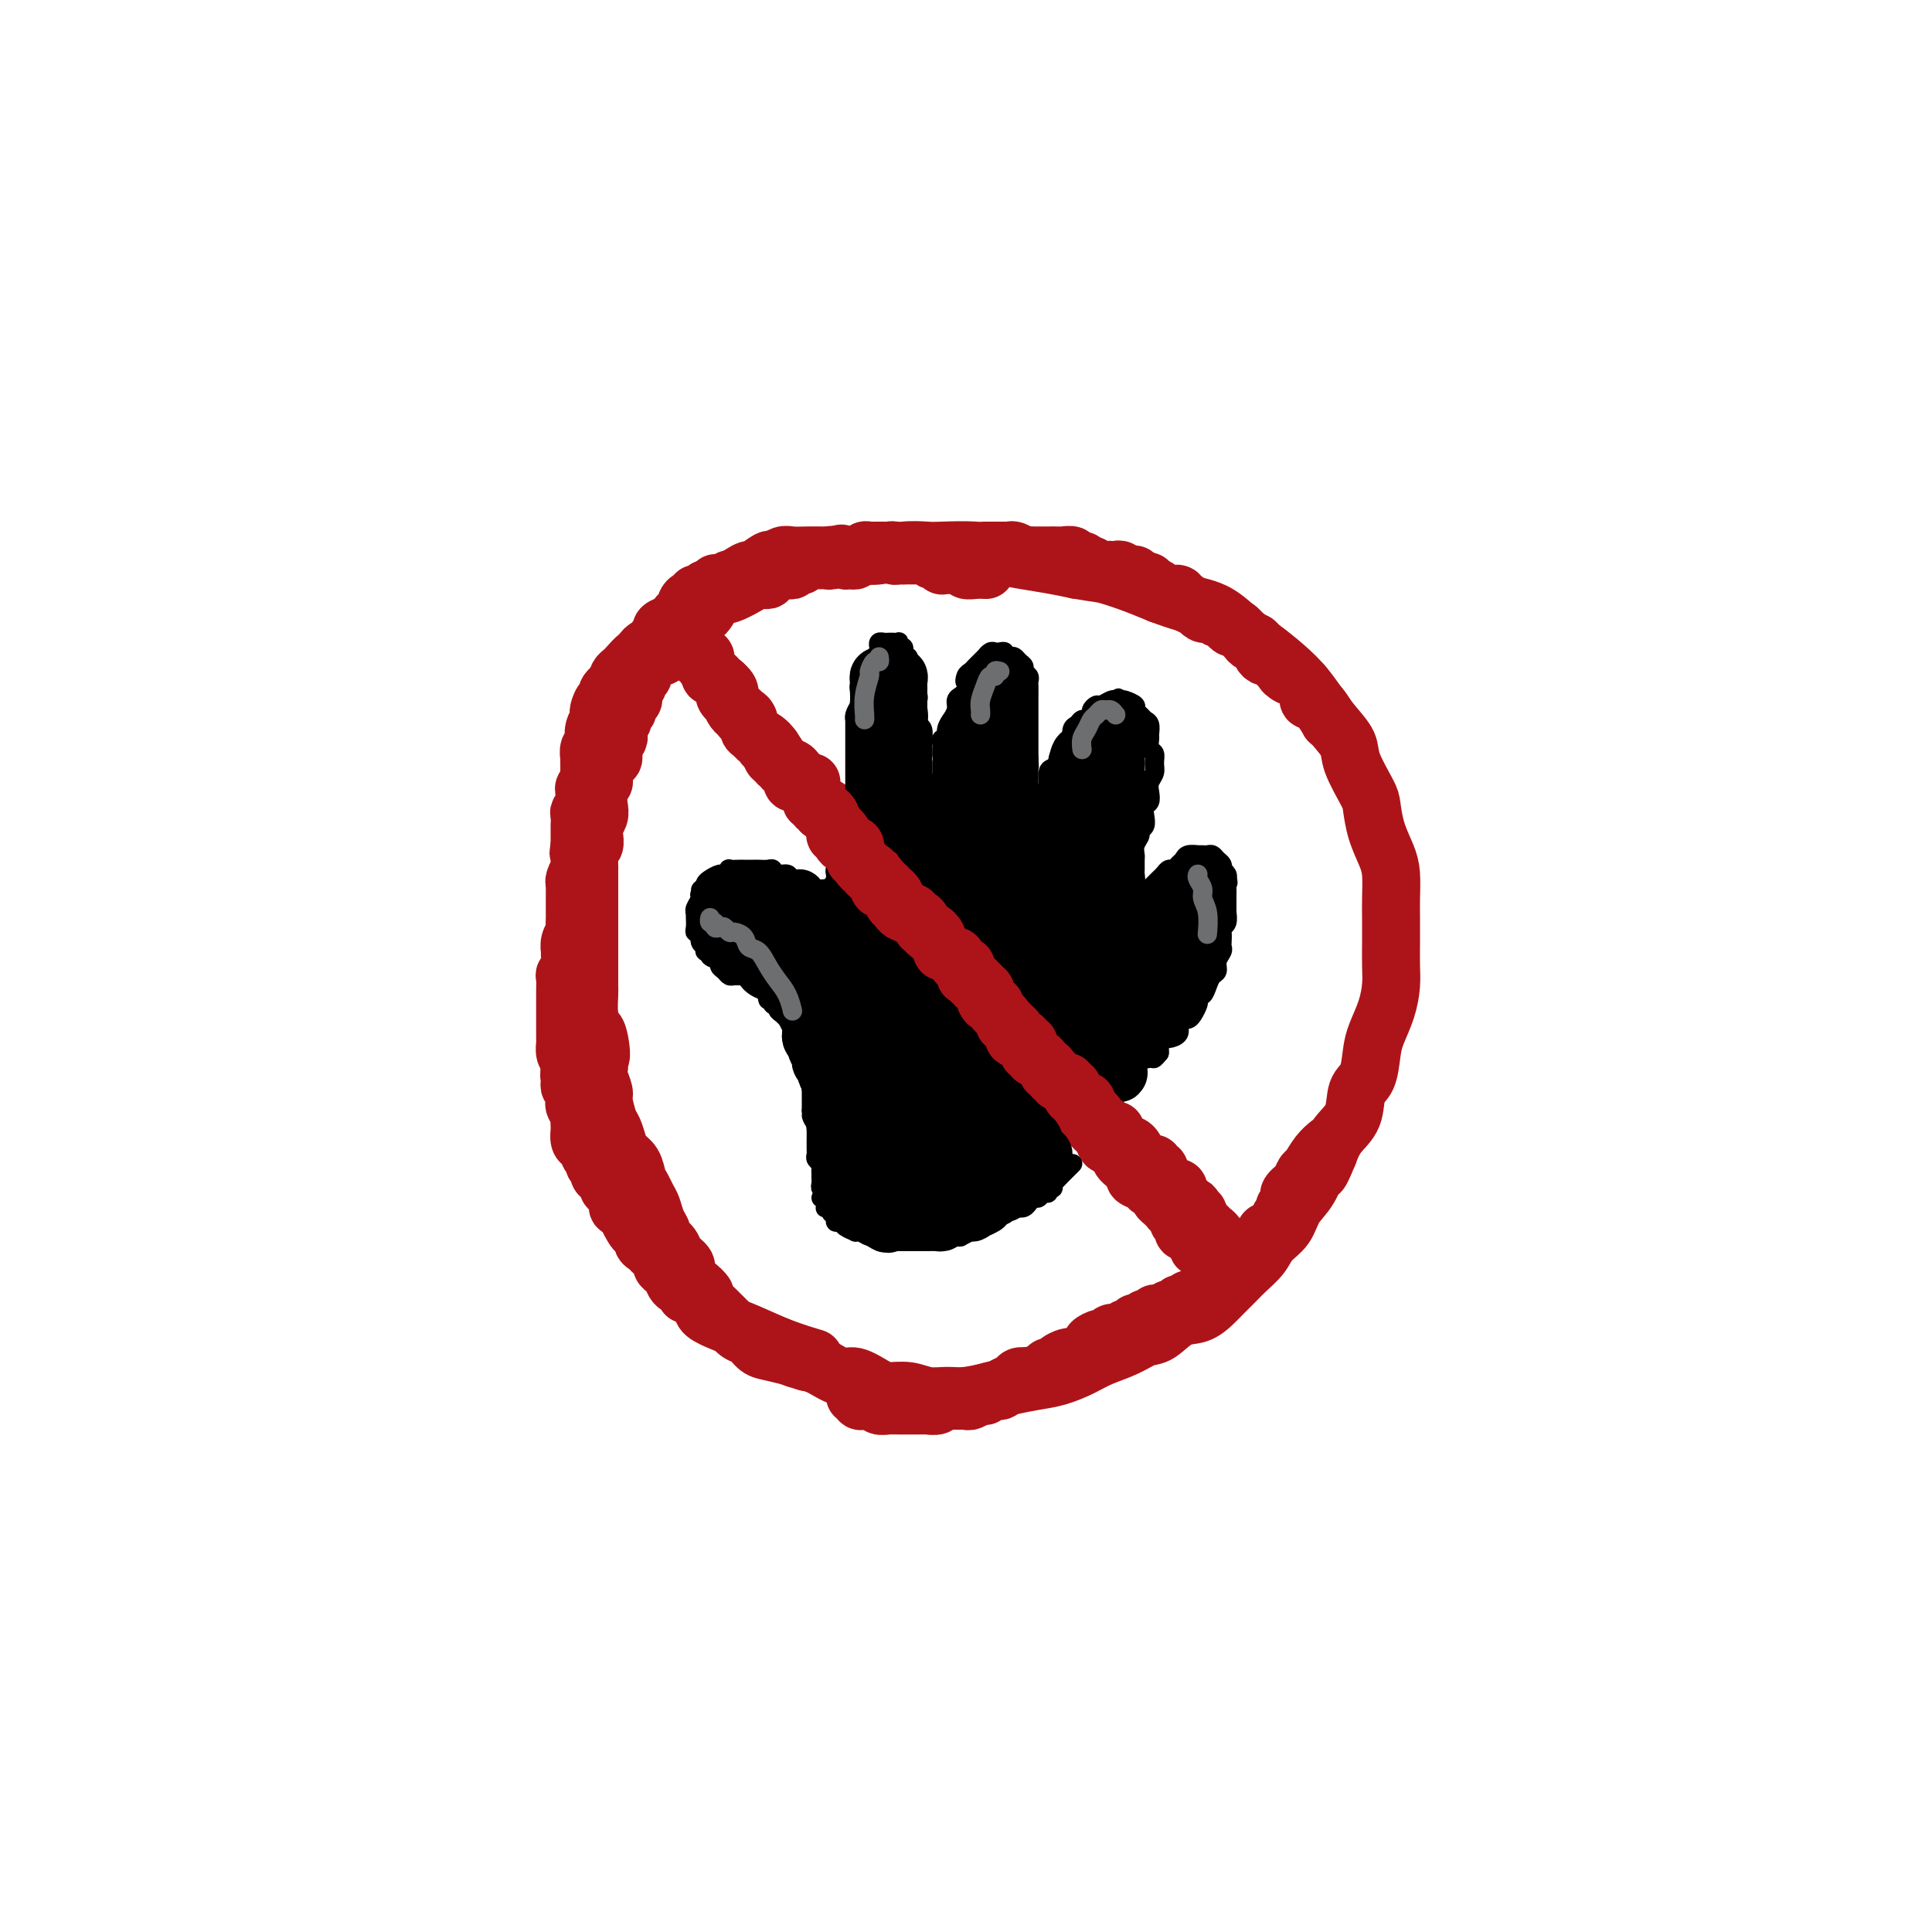 <svg viewBox='0 0 400 400' version='1.1' xmlns='http://www.w3.org/2000/svg' xmlns:xlink='http://www.w3.org/1999/xlink'><g fill='none' stroke='#AD1419' stroke-width='12' stroke-linecap='round' stroke-linejoin='round'><path d='M146,126c0.023,0.120 0.047,0.239 0,0c-0.047,-0.239 -0.163,-0.837 0,-1c0.163,-0.163 0.605,0.109 1,0c0.395,-0.109 0.744,-0.598 1,-1c0.256,-0.402 0.420,-0.719 1,-1c0.580,-0.281 1.578,-0.528 2,-1c0.422,-0.472 0.269,-1.169 1,-2c0.731,-0.831 2.346,-1.796 3,-2c0.654,-0.204 0.348,0.352 1,0c0.652,-0.352 2.261,-1.611 3,-2c0.739,-0.389 0.609,0.092 1,0c0.391,-0.092 1.304,-0.757 2,-1c0.696,-0.243 1.176,-0.065 2,0c0.824,0.065 1.994,0.019 3,0c1.006,-0.019 1.849,-0.009 3,0c1.151,0.009 2.609,0.016 4,0c1.391,-0.016 2.714,-0.057 4,0c1.286,0.057 2.535,0.211 4,0c1.465,-0.211 3.146,-0.785 5,-1c1.854,-0.215 3.880,-0.069 5,0c1.120,0.069 1.334,0.060 3,0c1.666,-0.060 4.783,-0.171 7,0c2.217,0.171 3.532,0.623 5,1c1.468,0.377 3.087,0.678 5,1c1.913,0.322 4.118,0.663 6,1c1.882,0.337 3.441,0.668 5,1'/><path d='M223,118c4.304,0.749 4.565,0.621 6,1c1.435,0.379 4.043,1.263 6,2c1.957,0.737 3.264,1.326 5,2c1.736,0.674 3.903,1.432 6,2c2.097,0.568 4.126,0.945 6,2c1.874,1.055 3.593,2.788 5,4c1.407,1.212 2.501,1.902 4,3c1.499,1.098 3.404,2.604 5,4c1.596,1.396 2.884,2.681 4,4c1.116,1.319 2.061,2.672 3,4c0.939,1.328 1.873,2.633 3,4c1.127,1.367 2.448,2.798 3,4c0.552,1.202 0.337,2.177 1,4c0.663,1.823 2.206,4.496 3,6c0.794,1.504 0.840,1.841 1,3c0.160,1.159 0.435,3.141 1,5c0.565,1.859 1.419,3.595 2,5c0.581,1.405 0.888,2.480 1,4c0.112,1.520 0.031,3.487 0,5c-0.031,1.513 -0.010,2.574 0,4c0.010,1.426 0.010,3.217 0,5c-0.010,1.783 -0.030,3.556 0,5c0.030,1.444 0.111,2.558 0,4c-0.111,1.442 -0.415,3.213 -1,5c-0.585,1.787 -1.450,3.591 -2,5c-0.550,1.409 -0.784,2.424 -1,4c-0.216,1.576 -0.414,3.712 -1,5c-0.586,1.288 -1.559,1.727 -2,3c-0.441,1.273 -0.349,3.381 -1,5c-0.651,1.619 -2.043,2.748 -3,4c-0.957,1.252 -1.478,2.626 -2,4'/><path d='M275,239c-2.386,5.902 -1.851,3.156 -2,3c-0.149,-0.156 -0.983,2.278 -2,4c-1.017,1.722 -2.216,2.730 -3,4c-0.784,1.270 -1.154,2.800 -2,4c-0.846,1.200 -2.170,2.068 -3,3c-0.830,0.932 -1.166,1.926 -2,3c-0.834,1.074 -2.165,2.229 -3,3c-0.835,0.771 -1.174,1.160 -2,2c-0.826,0.840 -2.139,2.131 -3,3c-0.861,0.869 -1.269,1.317 -2,2c-0.731,0.683 -1.786,1.600 -3,2c-1.214,0.400 -2.586,0.281 -4,1c-1.414,0.719 -2.870,2.275 -4,3c-1.130,0.725 -1.936,0.618 -3,1c-1.064,0.382 -2.387,1.254 -4,2c-1.613,0.746 -3.516,1.366 -5,2c-1.484,0.634 -2.548,1.283 -4,2c-1.452,0.717 -3.291,1.502 -5,2c-1.709,0.498 -3.289,0.707 -5,1c-1.711,0.293 -3.552,0.668 -5,1c-1.448,0.332 -2.501,0.621 -4,1c-1.499,0.379 -3.444,0.848 -5,1c-1.556,0.152 -2.722,-0.013 -4,0c-1.278,0.013 -2.667,0.206 -4,0c-1.333,-0.206 -2.610,-0.810 -4,-1c-1.390,-0.190 -2.893,0.033 -4,0c-1.107,-0.033 -1.819,-0.324 -3,-1c-1.181,-0.676 -2.832,-1.738 -4,-2c-1.168,-0.262 -1.853,0.276 -3,0c-1.147,-0.276 -2.756,-1.364 -4,-2c-1.244,-0.636 -2.122,-0.818 -3,-1'/><path d='M167,282c-4.346,-1.257 -2.712,-0.899 -3,-1c-0.288,-0.101 -2.500,-0.660 -4,-1c-1.500,-0.340 -2.290,-0.462 -3,-1c-0.710,-0.538 -1.341,-1.491 -2,-2c-0.659,-0.509 -1.347,-0.574 -2,-1c-0.653,-0.426 -1.270,-1.212 -2,-2c-0.730,-0.788 -1.574,-1.576 -2,-2c-0.426,-0.424 -0.434,-0.484 -1,-1c-0.566,-0.516 -1.691,-1.489 -2,-2c-0.309,-0.511 0.197,-0.560 0,-1c-0.197,-0.440 -1.098,-1.272 -2,-2c-0.902,-0.728 -1.805,-1.351 -2,-2c-0.195,-0.649 0.316,-1.325 0,-2c-0.316,-0.675 -1.461,-1.349 -2,-2c-0.539,-0.651 -0.473,-1.280 -1,-2c-0.527,-0.720 -1.647,-1.529 -2,-2c-0.353,-0.471 0.060,-0.602 0,-1c-0.060,-0.398 -0.594,-1.064 -1,-2c-0.406,-0.936 -0.685,-2.141 -1,-3c-0.315,-0.859 -0.665,-1.371 -1,-2c-0.335,-0.629 -0.653,-1.375 -1,-2c-0.347,-0.625 -0.723,-1.130 -1,-2c-0.277,-0.870 -0.455,-2.104 -1,-3c-0.545,-0.896 -1.456,-1.455 -2,-2c-0.544,-0.545 -0.719,-1.075 -1,-2c-0.281,-0.925 -0.667,-2.243 -1,-3c-0.333,-0.757 -0.611,-0.951 -1,-2c-0.389,-1.049 -0.888,-2.951 -1,-4c-0.112,-1.049 0.162,-1.244 0,-2c-0.162,-0.756 -0.761,-2.073 -1,-3c-0.239,-0.927 -0.120,-1.463 0,-2'/><path d='M124,221c-2.797,-6.886 -0.788,-2.601 0,-2c0.788,0.601 0.355,-2.482 0,-4c-0.355,-1.518 -0.631,-1.472 -1,-2c-0.369,-0.528 -0.831,-1.628 -1,-3c-0.169,-1.372 -0.045,-3.014 0,-4c0.045,-0.986 0.012,-1.317 0,-2c-0.012,-0.683 -0.003,-1.720 0,-3c0.003,-1.280 0.001,-2.804 0,-4c-0.001,-1.196 -0.000,-2.064 0,-3c0.000,-0.936 0.000,-1.941 0,-3c-0.000,-1.059 -0.000,-2.172 0,-3c0.000,-0.828 0.000,-1.372 0,-2c-0.000,-0.628 -0.001,-1.342 0,-2c0.001,-0.658 0.004,-1.261 0,-2c-0.004,-0.739 -0.015,-1.616 0,-2c0.015,-0.384 0.056,-0.277 0,-1c-0.056,-0.723 -0.207,-2.277 0,-3c0.207,-0.723 0.774,-0.615 1,-1c0.226,-0.385 0.112,-1.261 0,-2c-0.112,-0.739 -0.222,-1.340 0,-2c0.222,-0.660 0.777,-1.379 1,-2c0.223,-0.621 0.115,-1.144 0,-2c-0.115,-0.856 -0.237,-2.046 0,-3c0.237,-0.954 0.833,-1.673 1,-2c0.167,-0.327 -0.095,-0.263 0,-1c0.095,-0.737 0.547,-2.277 1,-3c0.453,-0.723 0.906,-0.630 1,-1c0.094,-0.370 -0.171,-1.202 0,-2c0.171,-0.798 0.777,-1.561 1,-2c0.223,-0.439 0.064,-0.554 0,-1c-0.064,-0.446 -0.032,-1.223 0,-2'/><path d='M128,150c1.172,-4.195 1.102,-1.684 1,-1c-0.102,0.684 -0.237,-0.461 0,-1c0.237,-0.539 0.847,-0.473 1,-1c0.153,-0.527 -0.151,-1.647 0,-2c0.151,-0.353 0.757,0.060 1,0c0.243,-0.060 0.121,-0.595 0,-1c-0.121,-0.405 -0.243,-0.682 0,-1c0.243,-0.318 0.849,-0.677 1,-1c0.151,-0.323 -0.153,-0.612 0,-1c0.153,-0.388 0.762,-0.877 1,-1c0.238,-0.123 0.105,0.121 0,0c-0.105,-0.121 -0.183,-0.606 0,-1c0.183,-0.394 0.628,-0.697 1,-1c0.372,-0.303 0.673,-0.605 1,-1c0.327,-0.395 0.682,-0.883 1,-1c0.318,-0.117 0.601,0.136 1,0c0.399,-0.136 0.914,-0.662 1,-1c0.086,-0.338 -0.256,-0.490 0,-1c0.256,-0.510 1.111,-1.380 2,-2c0.889,-0.620 1.814,-0.990 2,-1c0.186,-0.010 -0.365,0.340 0,0c0.365,-0.340 1.646,-1.371 2,-2c0.354,-0.629 -0.220,-0.855 0,-1c0.220,-0.145 1.233,-0.207 2,-1c0.767,-0.793 1.288,-2.316 2,-3c0.712,-0.684 1.615,-0.530 3,-1c1.385,-0.470 3.253,-1.563 4,-2c0.747,-0.437 0.374,-0.219 0,0'/><path d='M143,135c0.444,-0.120 0.888,-0.241 1,0c0.112,0.241 -0.106,0.842 0,1c0.106,0.158 0.538,-0.127 1,0c0.462,0.127 0.955,0.667 1,1c0.045,0.333 -0.358,0.459 0,1c0.358,0.541 1.476,1.496 2,2c0.524,0.504 0.455,0.555 1,1c0.545,0.445 1.704,1.283 2,2c0.296,0.717 -0.272,1.313 0,2c0.272,0.687 1.385,1.464 2,2c0.615,0.536 0.733,0.830 1,1c0.267,0.170 0.683,0.216 1,1c0.317,0.784 0.536,2.308 1,3c0.464,0.692 1.175,0.553 2,1c0.825,0.447 1.764,1.481 2,2c0.236,0.519 -0.231,0.525 0,1c0.231,0.475 1.161,1.421 2,2c0.839,0.579 1.586,0.793 2,1c0.414,0.207 0.495,0.408 1,1c0.505,0.592 1.435,1.576 2,2c0.565,0.424 0.767,0.288 1,1c0.233,0.712 0.499,2.274 1,3c0.501,0.726 1.237,0.617 2,1c0.763,0.383 1.551,1.257 2,2c0.449,0.743 0.557,1.355 1,2c0.443,0.645 1.222,1.322 2,2'/><path d='M176,173c5.175,6.170 1.612,2.596 1,2c-0.612,-0.596 1.727,1.787 3,3c1.273,1.213 1.480,1.255 2,2c0.520,0.745 1.352,2.191 2,3c0.648,0.809 1.114,0.979 2,2c0.886,1.021 2.194,2.893 3,4c0.806,1.107 1.109,1.447 2,2c0.891,0.553 2.370,1.317 3,2c0.630,0.683 0.410,1.285 1,2c0.590,0.715 1.988,1.542 3,2c1.012,0.458 1.637,0.547 2,1c0.363,0.453 0.465,1.271 1,2c0.535,0.729 1.504,1.369 2,2c0.496,0.631 0.518,1.255 1,2c0.482,0.745 1.425,1.613 2,2c0.575,0.387 0.784,0.292 1,1c0.216,0.708 0.440,2.217 1,3c0.560,0.783 1.456,0.839 2,1c0.544,0.161 0.737,0.428 1,1c0.263,0.572 0.595,1.449 1,2c0.405,0.551 0.882,0.778 1,1c0.118,0.222 -0.122,0.441 0,1c0.122,0.559 0.606,1.458 1,2c0.394,0.542 0.697,0.728 1,1c0.303,0.272 0.605,0.631 1,1c0.395,0.369 0.883,0.746 1,1c0.117,0.254 -0.137,0.383 0,1c0.137,0.617 0.666,1.722 1,2c0.334,0.278 0.475,-0.271 1,0c0.525,0.271 1.436,1.363 2,2c0.564,0.637 0.782,0.818 1,1'/><path d='M222,227c7.008,8.488 1.527,2.708 0,1c-1.527,-1.708 0.900,0.654 2,2c1.100,1.346 0.872,1.675 1,2c0.128,0.325 0.612,0.647 1,1c0.388,0.353 0.681,0.738 1,1c0.319,0.262 0.663,0.403 1,1c0.337,0.597 0.668,1.652 1,2c0.332,0.348 0.666,-0.009 1,0c0.334,0.009 0.668,0.384 1,1c0.332,0.616 0.661,1.475 1,2c0.339,0.525 0.686,0.718 1,1c0.314,0.282 0.595,0.654 1,1c0.405,0.346 0.934,0.666 1,1c0.066,0.334 -0.332,0.681 0,1c0.332,0.319 1.395,0.610 2,1c0.605,0.390 0.753,0.878 1,1c0.247,0.122 0.592,-0.121 1,0c0.408,0.121 0.879,0.606 1,1c0.121,0.394 -0.108,0.698 0,1c0.108,0.302 0.555,0.602 1,1c0.445,0.398 0.890,0.894 1,1c0.110,0.106 -0.115,-0.179 0,0c0.115,0.179 0.571,0.821 1,1c0.429,0.179 0.832,-0.106 1,0c0.168,0.106 0.102,0.603 0,1c-0.102,0.397 -0.238,0.694 0,1c0.238,0.306 0.851,0.621 1,1c0.149,0.379 -0.166,0.823 0,1c0.166,0.177 0.814,0.086 1,0c0.186,-0.086 -0.090,-0.167 0,0c0.090,0.167 0.545,0.584 1,1'/><path d='M247,256c4.091,4.361 1.817,0.765 1,0c-0.817,-0.765 -0.177,1.301 0,2c0.177,0.699 -0.107,0.032 0,0c0.107,-0.032 0.607,0.570 1,1c0.393,0.430 0.679,0.688 1,1c0.321,0.312 0.678,0.680 1,1c0.322,0.320 0.608,0.594 1,1c0.392,0.406 0.888,0.944 1,1c0.112,0.056 -0.162,-0.369 0,0c0.162,0.369 0.761,1.534 1,2c0.239,0.466 0.120,0.233 0,0'/></g>
<g fill='none' stroke='#000000' stroke-width='4' stroke-linecap='round' stroke-linejoin='round'><path d='M176,168c0.423,0.120 0.845,0.239 1,0c0.155,-0.239 0.041,-0.838 0,-1c-0.041,-0.162 -0.011,0.111 0,0c0.011,-0.111 0.003,-0.608 0,-1c-0.003,-0.392 -0.001,-0.679 0,-1c0.001,-0.321 0.000,-0.678 0,-1c-0.000,-0.322 -0.000,-0.611 0,-1c0.000,-0.389 0.000,-0.877 0,-1c-0.000,-0.123 -0.000,0.121 0,0c0.000,-0.121 0.000,-0.606 0,-1c-0.000,-0.394 -0.000,-0.696 0,-1c0.000,-0.304 0.000,-0.610 0,-1c-0.000,-0.390 0.000,-0.864 0,-1c-0.000,-0.136 -0.000,0.065 0,0c0.000,-0.065 0.000,-0.395 0,-1c-0.000,-0.605 -0.000,-1.486 0,-2c0.000,-0.514 0.000,-0.661 0,-1c-0.000,-0.339 -0.000,-0.869 0,-1c0.000,-0.131 0.000,0.137 0,0c-0.000,-0.137 -0.001,-0.680 0,-1c0.001,-0.320 0.003,-0.417 0,-1c-0.003,-0.583 -0.011,-1.651 0,-2c0.011,-0.349 0.041,0.021 0,0c-0.041,-0.021 -0.155,-0.435 0,-1c0.155,-0.565 0.577,-1.283 1,-2'/><path d='M178,146c0.311,-3.659 0.087,-1.806 0,-1c-0.087,0.806 -0.037,0.566 0,0c0.037,-0.566 0.063,-1.457 0,-2c-0.063,-0.543 -0.214,-0.737 0,-1c0.214,-0.263 0.793,-0.595 1,-1c0.207,-0.405 0.040,-0.882 0,-1c-0.040,-0.118 0.046,0.122 0,0c-0.046,-0.122 -0.224,-0.606 0,-1c0.224,-0.394 0.848,-0.697 1,-1c0.152,-0.303 -0.169,-0.606 0,-1c0.169,-0.394 0.829,-0.880 1,-1c0.171,-0.120 -0.147,0.125 0,0c0.147,-0.125 0.760,-0.622 1,-1c0.240,-0.378 0.105,-0.637 0,-1c-0.105,-0.363 -0.182,-0.829 0,-1c0.182,-0.171 0.623,-0.047 1,0c0.377,0.047 0.688,0.017 1,0c0.312,-0.017 0.623,-0.019 1,0c0.377,0.019 0.819,0.060 1,0c0.181,-0.060 0.100,-0.222 0,0c-0.100,0.222 -0.219,0.829 0,1c0.219,0.171 0.777,-0.095 1,0c0.223,0.095 0.113,0.550 0,1c-0.113,0.450 -0.227,0.894 0,1c0.227,0.106 0.796,-0.126 1,0c0.204,0.126 0.044,0.611 0,1c-0.044,0.389 0.026,0.682 0,1c-0.026,0.318 -0.150,0.662 0,1c0.150,0.338 0.575,0.669 1,1'/><path d='M189,140c0.769,1.051 0.192,0.179 0,0c-0.192,-0.179 0.001,0.333 0,1c-0.001,0.667 -0.197,1.487 0,2c0.197,0.513 0.785,0.718 1,1c0.215,0.282 0.057,0.639 0,1c-0.057,0.361 -0.011,0.725 0,1c0.011,0.275 -0.011,0.460 0,1c0.011,0.540 0.056,1.436 0,2c-0.056,0.564 -0.211,0.795 0,1c0.211,0.205 0.789,0.384 1,1c0.211,0.616 0.057,1.669 0,2c-0.057,0.331 -0.015,-0.061 0,0c0.015,0.061 0.004,0.576 0,1c-0.004,0.424 -0.001,0.758 0,1c0.001,0.242 0.000,0.392 0,1c-0.000,0.608 -0.000,1.673 0,2c0.000,0.327 0.000,-0.085 0,0c-0.000,0.085 -0.000,0.667 0,1c0.000,0.333 0.000,0.418 0,1c-0.000,0.582 -0.000,1.662 0,2c0.000,0.338 0.000,-0.064 0,0c-0.000,0.064 -0.000,0.596 0,1c0.000,0.404 0.000,0.682 0,1c-0.000,0.318 -0.000,0.676 0,1c0.000,0.324 0.000,0.612 0,1c-0.000,0.388 -0.000,0.875 0,1c0.000,0.125 0.000,-0.111 0,0c-0.000,0.111 -0.000,0.568 0,1c0.000,0.432 0.000,0.838 0,1c-0.000,0.162 -0.000,0.081 0,0'/><path d='M193,170c-0.001,0.511 -0.001,1.023 0,1c0.001,-0.023 0.004,-0.580 0,-1c-0.004,-0.420 -0.015,-0.704 0,-1c0.015,-0.296 0.057,-0.604 0,-1c-0.057,-0.396 -0.211,-0.878 0,-1c0.211,-0.122 0.788,0.117 1,0c0.212,-0.117 0.061,-0.591 0,-1c-0.061,-0.409 -0.030,-0.754 0,-1c0.030,-0.246 0.061,-0.393 0,-1c-0.061,-0.607 -0.212,-1.673 0,-2c0.212,-0.327 0.789,0.085 1,0c0.211,-0.085 0.057,-0.666 0,-1c-0.057,-0.334 -0.015,-0.422 0,-1c0.015,-0.578 0.004,-1.646 0,-2c-0.004,-0.354 -0.002,0.006 0,0c0.002,-0.006 0.005,-0.378 0,-1c-0.005,-0.622 -0.016,-1.492 0,-2c0.016,-0.508 0.061,-0.652 0,-1c-0.061,-0.348 -0.228,-0.901 0,-1c0.228,-0.099 0.850,0.255 1,0c0.150,-0.255 -0.171,-1.119 0,-2c0.171,-0.881 0.833,-1.780 1,-2c0.167,-0.220 -0.163,0.239 0,0c0.163,-0.239 0.817,-1.178 1,-2c0.183,-0.822 -0.105,-1.529 0,-2c0.105,-0.471 0.601,-0.706 1,-1c0.399,-0.294 0.699,-0.647 1,-1'/><path d='M200,143c1.096,-4.582 0.335,-2.537 0,-2c-0.335,0.537 -0.243,-0.435 0,-1c0.243,-0.565 0.639,-0.725 1,-1c0.361,-0.275 0.688,-0.666 1,-1c0.312,-0.334 0.608,-0.611 1,-1c0.392,-0.389 0.878,-0.888 1,-1c0.122,-0.112 -0.121,0.165 0,0c0.121,-0.165 0.606,-0.773 1,-1c0.394,-0.227 0.697,-0.075 1,0c0.303,0.075 0.606,0.072 1,0c0.394,-0.072 0.879,-0.212 1,0c0.121,0.212 -0.121,0.778 0,1c0.121,0.222 0.606,0.101 1,0c0.394,-0.101 0.698,-0.182 1,0c0.302,0.182 0.603,0.626 1,1c0.397,0.374 0.891,0.676 1,1c0.109,0.324 -0.167,0.668 0,1c0.167,0.332 0.777,0.652 1,1c0.223,0.348 0.060,0.723 0,1c-0.060,0.277 -0.016,0.454 0,1c0.016,0.546 0.004,1.461 0,2c-0.004,0.539 -0.001,0.703 0,1c0.001,0.297 0.000,0.727 0,1c-0.000,0.273 -0.000,0.388 0,1c0.000,0.612 0.000,1.721 0,2c-0.000,0.279 -0.000,-0.273 0,0c0.000,0.273 0.000,1.372 0,2c-0.000,0.628 -0.000,0.787 0,1c0.000,0.213 0.000,0.480 0,1c-0.000,0.520 -0.000,1.291 0,2c0.000,0.709 0.000,1.354 0,2'/><path d='M213,157c0.155,3.074 0.041,1.260 0,1c-0.041,-0.260 -0.011,1.033 0,2c0.011,0.967 0.003,1.606 0,2c-0.003,0.394 -0.001,0.543 0,1c0.001,0.457 0.000,1.221 0,2c-0.000,0.779 -0.000,1.571 0,2c0.000,0.429 0.000,0.493 0,1c-0.000,0.507 -0.000,1.455 0,2c0.000,0.545 0.000,0.685 0,1c-0.000,0.315 -0.000,0.804 0,1c0.000,0.196 0.000,0.098 0,0'/><path d='M214,173c0.002,0.514 0.004,1.028 0,1c-0.004,-0.028 -0.015,-0.599 0,-1c0.015,-0.401 0.056,-0.631 0,-1c-0.056,-0.369 -0.207,-0.876 0,-1c0.207,-0.124 0.774,0.137 1,0c0.226,-0.137 0.112,-0.671 0,-1c-0.112,-0.329 -0.222,-0.453 0,-1c0.222,-0.547 0.777,-1.516 1,-2c0.223,-0.484 0.115,-0.483 0,-1c-0.115,-0.517 -0.238,-1.552 0,-2c0.238,-0.448 0.837,-0.309 1,-1c0.163,-0.691 -0.111,-2.211 0,-3c0.111,-0.789 0.608,-0.846 1,-1c0.392,-0.154 0.680,-0.403 1,-1c0.320,-0.597 0.674,-1.540 1,-2c0.326,-0.460 0.626,-0.438 1,-1c0.374,-0.562 0.821,-1.710 1,-2c0.179,-0.290 0.089,0.277 0,0c-0.089,-0.277 -0.178,-1.398 0,-2c0.178,-0.602 0.621,-0.686 1,-1c0.379,-0.314 0.693,-0.859 1,-1c0.307,-0.141 0.606,0.121 1,0c0.394,-0.121 0.883,-0.625 1,-1c0.117,-0.375 -0.137,-0.623 0,-1c0.137,-0.377 0.666,-0.885 1,-1c0.334,-0.115 0.475,0.161 1,0c0.525,-0.161 1.436,-0.760 2,-1c0.564,-0.240 0.782,-0.120 1,0'/><path d='M231,145c1.339,-0.932 0.186,-0.261 0,0c-0.186,0.261 0.594,0.111 1,0c0.406,-0.111 0.437,-0.184 1,0c0.563,0.184 1.657,0.626 2,1c0.343,0.374 -0.066,0.682 0,1c0.066,0.318 0.606,0.647 1,1c0.394,0.353 0.640,0.728 1,1c0.360,0.272 0.832,0.439 1,1c0.168,0.561 0.031,1.515 0,2c-0.031,0.485 0.045,0.500 0,1c-0.045,0.500 -0.212,1.485 0,2c0.212,0.515 0.803,0.560 1,1c0.197,0.440 0.001,1.273 0,2c-0.001,0.727 0.192,1.346 0,2c-0.192,0.654 -0.770,1.344 -1,2c-0.230,0.656 -0.113,1.279 0,2c0.113,0.721 0.222,1.541 0,2c-0.222,0.459 -0.777,0.556 -1,1c-0.223,0.444 -0.116,1.235 0,2c0.116,0.765 0.241,1.504 0,2c-0.241,0.496 -0.849,0.748 -1,1c-0.151,0.252 0.156,0.505 0,1c-0.156,0.495 -0.774,1.231 -1,2c-0.226,0.769 -0.060,1.572 0,2c0.060,0.428 0.012,0.481 0,1c-0.012,0.519 0.011,1.505 0,2c-0.011,0.495 -0.055,0.500 0,1c0.055,0.500 0.211,1.495 0,2c-0.211,0.505 -0.788,0.521 -1,1c-0.212,0.479 -0.061,1.423 0,2c0.061,0.577 0.030,0.789 0,1'/><path d='M234,187c-0.833,4.833 -0.417,2.417 0,0'/><path d='M235,189c0.113,0.459 0.225,0.918 0,1c-0.225,0.082 -0.789,-0.213 -1,0c-0.211,0.213 -0.070,0.933 0,1c0.070,0.067 0.071,-0.520 0,-1c-0.071,-0.480 -0.212,-0.853 0,-1c0.212,-0.147 0.778,-0.067 1,0c0.222,0.067 0.100,0.121 0,0c-0.100,-0.121 -0.178,-0.417 0,-1c0.178,-0.583 0.611,-1.451 1,-2c0.389,-0.549 0.734,-0.778 1,-1c0.266,-0.222 0.452,-0.437 1,-1c0.548,-0.563 1.456,-1.474 2,-2c0.544,-0.526 0.723,-0.665 1,-1c0.277,-0.335 0.650,-0.864 1,-1c0.350,-0.136 0.676,0.121 1,0c0.324,-0.121 0.646,-0.621 1,-1c0.354,-0.379 0.739,-0.638 1,-1c0.261,-0.362 0.399,-0.829 1,-1c0.601,-0.171 1.667,-0.047 2,0c0.333,0.047 -0.066,0.016 0,0c0.066,-0.016 0.596,-0.016 1,0c0.404,0.016 0.683,0.047 1,0c0.317,-0.047 0.672,-0.171 1,0c0.328,0.171 0.627,0.637 1,1c0.373,0.363 0.818,0.622 1,1c0.182,0.378 0.100,0.874 0,1c-0.100,0.126 -0.219,-0.120 0,0c0.219,0.120 0.777,0.606 1,1c0.223,0.394 0.112,0.697 0,1'/><path d='M254,182c0.464,0.952 0.124,0.831 0,1c-0.124,0.169 -0.033,0.628 0,1c0.033,0.372 0.009,0.658 0,1c-0.009,0.342 -0.001,0.739 0,1c0.001,0.261 -0.003,0.385 0,1c0.003,0.615 0.015,1.722 0,2c-0.015,0.278 -0.056,-0.273 0,0c0.056,0.273 0.211,1.369 0,2c-0.211,0.631 -0.788,0.798 -1,1c-0.212,0.202 -0.061,0.438 0,1c0.061,0.562 0.031,1.450 0,2c-0.031,0.550 -0.064,0.763 0,1c0.064,0.237 0.224,0.500 0,1c-0.224,0.500 -0.833,1.238 -1,2c-0.167,0.762 0.109,1.548 0,2c-0.109,0.452 -0.604,0.569 -1,1c-0.396,0.431 -0.694,1.175 -1,2c-0.306,0.825 -0.621,1.730 -1,2c-0.379,0.270 -0.823,-0.096 -1,0c-0.177,0.096 -0.089,0.652 0,1c0.089,0.348 0.177,0.488 0,1c-0.177,0.512 -0.620,1.398 -1,2c-0.380,0.602 -0.697,0.922 -1,1c-0.303,0.078 -0.592,-0.085 -1,0c-0.408,0.085 -0.936,0.418 -1,1c-0.064,0.582 0.337,1.413 0,2c-0.337,0.587 -1.411,0.931 -2,1c-0.589,0.069 -0.694,-0.136 -1,0c-0.306,0.136 -0.813,0.614 -1,1c-0.187,0.386 -0.053,0.682 0,1c0.053,0.318 0.027,0.659 0,1'/><path d='M240,218c-1.885,2.414 -1.098,0.450 -1,0c0.098,-0.450 -0.495,0.616 -1,1c-0.505,0.384 -0.924,0.088 -1,0c-0.076,-0.088 0.190,0.032 0,0c-0.190,-0.032 -0.834,-0.215 -1,0c-0.166,0.215 0.148,0.827 0,1c-0.148,0.173 -0.757,-0.095 -1,0c-0.243,0.095 -0.120,0.551 0,1c0.120,0.449 0.238,0.891 0,1c-0.238,0.109 -0.833,-0.115 -1,0c-0.167,0.115 0.095,0.570 0,1c-0.095,0.430 -0.548,0.836 -1,1c-0.452,0.164 -0.905,0.086 -1,0c-0.095,-0.086 0.167,-0.181 0,0c-0.167,0.181 -0.763,0.637 -1,1c-0.237,0.363 -0.115,0.633 0,1c0.115,0.367 0.223,0.829 0,1c-0.223,0.171 -0.778,0.049 -1,0c-0.222,-0.049 -0.111,-0.024 0,0'/><path d='M173,185c0.079,-0.422 0.158,-0.844 0,-1c-0.158,-0.156 -0.552,-0.044 -1,0c-0.448,0.044 -0.949,0.022 -1,0c-0.051,-0.022 0.347,-0.043 0,0c-0.347,0.043 -1.440,0.151 -2,0c-0.560,-0.151 -0.588,-0.561 -1,-1c-0.412,-0.439 -1.210,-0.906 -2,-1c-0.790,-0.094 -1.573,0.185 -2,0c-0.427,-0.185 -0.500,-0.834 -1,-1c-0.500,-0.166 -1.428,0.152 -2,0c-0.572,-0.152 -0.787,-0.773 -1,-1c-0.213,-0.227 -0.423,-0.061 -1,0c-0.577,0.061 -1.521,0.017 -2,0c-0.479,-0.017 -0.492,-0.006 -1,0c-0.508,0.006 -1.513,0.005 -2,0c-0.487,-0.005 -0.458,-0.016 -1,0c-0.542,0.016 -1.654,0.060 -2,0c-0.346,-0.060 0.075,-0.223 0,0c-0.075,0.223 -0.647,0.833 -1,1c-0.353,0.167 -0.486,-0.110 -1,0c-0.514,0.110 -1.408,0.607 -2,1c-0.592,0.393 -0.884,0.684 -1,1c-0.116,0.316 -0.058,0.658 0,1'/><path d='M146,184c-2.101,0.567 -0.353,-0.016 0,0c0.353,0.016 -0.690,0.631 -1,1c-0.310,0.369 0.113,0.493 0,1c-0.113,0.507 -0.762,1.396 -1,2c-0.238,0.604 -0.065,0.923 0,1c0.065,0.077 0.021,-0.086 0,0c-0.021,0.086 -0.021,0.422 0,1c0.021,0.578 0.062,1.397 0,2c-0.062,0.603 -0.228,0.989 0,1c0.228,0.011 0.850,-0.352 1,0c0.150,0.352 -0.172,1.418 0,2c0.172,0.582 0.838,0.681 1,1c0.162,0.319 -0.182,0.859 0,1c0.182,0.141 0.889,-0.117 1,0c0.111,0.117 -0.374,0.610 0,1c0.374,0.390 1.606,0.679 2,1c0.394,0.321 -0.049,0.675 0,1c0.049,0.325 0.590,0.622 1,1c0.410,0.378 0.688,0.837 1,1c0.312,0.163 0.657,0.029 1,0c0.343,-0.029 0.682,0.048 1,0c0.318,-0.048 0.614,-0.219 1,0c0.386,0.219 0.863,0.828 1,1c0.137,0.172 -0.065,-0.094 0,0c0.065,0.094 0.396,0.547 1,1c0.604,0.453 1.482,0.905 2,1c0.518,0.095 0.678,-0.167 1,0c0.322,0.167 0.806,0.762 1,1c0.194,0.238 0.097,0.119 0,0'/><path d='M159,207c-0.114,-0.390 -0.228,-0.780 0,-1c0.228,-0.220 0.797,-0.270 1,0c0.203,0.270 0.040,0.860 0,1c-0.040,0.140 0.045,-0.170 0,0c-0.045,0.170 -0.218,0.820 0,1c0.218,0.180 0.828,-0.111 1,0c0.172,0.111 -0.094,0.625 0,1c0.094,0.375 0.547,0.611 1,1c0.453,0.389 0.905,0.932 1,1c0.095,0.068 -0.167,-0.337 0,0c0.167,0.337 0.762,1.418 1,2c0.238,0.582 0.120,0.666 0,1c-0.120,0.334 -0.242,0.917 0,1c0.242,0.083 0.848,-0.333 1,0c0.152,0.333 -0.151,1.417 0,2c0.151,0.583 0.758,0.667 1,1c0.242,0.333 0.121,0.915 0,1c-0.121,0.085 -0.243,-0.328 0,0c0.243,0.328 0.850,1.398 1,2c0.150,0.602 -0.156,0.737 0,1c0.156,0.263 0.774,0.653 1,1c0.226,0.347 0.061,0.652 0,1c-0.061,0.348 -0.016,0.740 0,1c0.016,0.260 0.004,0.389 0,1c-0.004,0.611 -0.001,1.703 0,2c0.001,0.297 0.000,-0.201 0,0c-0.000,0.201 -0.000,1.100 0,2'/><path d='M168,230c1.332,3.738 0.161,1.583 0,1c-0.161,-0.583 0.689,0.407 1,1c0.311,0.593 0.083,0.789 0,1c-0.083,0.211 -0.022,0.438 0,1c0.022,0.562 0.005,1.460 0,2c-0.005,0.540 0.002,0.722 0,1c-0.002,0.278 -0.015,0.652 0,1c0.015,0.348 0.057,0.671 0,1c-0.057,0.329 -0.211,0.666 0,1c0.211,0.334 0.789,0.667 1,1c0.211,0.333 0.056,0.668 0,1c-0.056,0.332 -0.011,0.663 0,1c0.011,0.337 -0.011,0.682 0,1c0.011,0.318 0.054,0.611 0,1c-0.054,0.389 -0.207,0.874 0,1c0.207,0.126 0.773,-0.107 1,0c0.227,0.107 0.113,0.554 0,1c-0.113,0.446 -0.226,0.890 0,1c0.226,0.110 0.793,-0.115 1,0c0.207,0.115 0.056,0.569 0,1c-0.056,0.431 -0.016,0.837 0,1c0.016,0.163 0.008,0.081 0,0'/><path d='M170,248c0.414,0.311 0.828,0.622 1,1c0.172,0.378 0.103,0.822 0,1c-0.103,0.178 -0.239,0.090 0,0c0.239,-0.090 0.852,-0.183 1,0c0.148,0.183 -0.169,0.640 0,1c0.169,0.360 0.823,0.622 1,1c0.177,0.378 -0.125,0.872 0,1c0.125,0.128 0.676,-0.110 1,0c0.324,0.110 0.419,0.570 1,1c0.581,0.430 1.647,0.832 2,1c0.353,0.168 -0.008,0.101 0,0c0.008,-0.101 0.384,-0.237 1,0c0.616,0.237 1.473,0.848 2,1c0.527,0.152 0.722,-0.155 1,0c0.278,0.155 0.637,0.774 1,1c0.363,0.226 0.731,0.061 1,0c0.269,-0.061 0.438,-0.016 1,0c0.562,0.016 1.517,0.004 2,0c0.483,-0.004 0.495,-0.001 1,0c0.505,0.001 1.502,0.000 2,0c0.498,-0.000 0.498,-0.000 1,0c0.502,0.000 1.508,0.000 2,0c0.492,-0.000 0.472,-0.000 1,0c0.528,0.000 1.604,0.000 2,0c0.396,-0.000 0.113,-0.000 0,0c-0.113,0.000 -0.057,0.000 0,0'/><path d='M195,256c0.221,0.009 0.443,0.017 1,0c0.557,-0.017 1.450,-0.061 2,0c0.550,0.061 0.759,0.227 1,0c0.241,-0.227 0.516,-0.849 1,-1c0.484,-0.151 1.177,0.167 2,0c0.823,-0.167 1.778,-0.818 2,-1c0.222,-0.182 -0.288,0.105 0,0c0.288,-0.105 1.372,-0.603 2,-1c0.628,-0.397 0.798,-0.694 1,-1c0.202,-0.306 0.435,-0.621 1,-1c0.565,-0.379 1.461,-0.824 2,-1c0.539,-0.176 0.722,-0.085 1,0c0.278,0.085 0.652,0.162 1,0c0.348,-0.162 0.672,-0.564 1,-1c0.328,-0.436 0.662,-0.905 1,-1c0.338,-0.095 0.679,0.185 1,0c0.321,-0.185 0.621,-0.834 1,-1c0.379,-0.166 0.838,0.153 1,0c0.162,-0.153 0.028,-0.776 0,-1c-0.028,-0.224 0.049,-0.049 0,0c-0.049,0.049 -0.223,-0.029 0,0c0.223,0.029 0.844,0.165 1,0c0.156,-0.165 -0.154,-0.632 0,-1c0.154,-0.368 0.772,-0.638 1,-1c0.228,-0.362 0.065,-0.818 0,-1c-0.065,-0.182 -0.033,-0.091 0,0'/><path d='M219,244c0.340,-0.340 0.679,-0.679 1,-1c0.321,-0.321 0.622,-0.622 1,-1c0.378,-0.378 0.833,-0.833 1,-1c0.167,-0.167 0.048,-0.048 0,0c-0.048,0.048 -0.024,0.024 0,0'/><path d='M173,183c-0.008,-0.339 -0.016,-0.677 0,-1c0.016,-0.323 0.057,-0.630 0,-1c-0.057,-0.370 -0.211,-0.803 0,-1c0.211,-0.197 0.789,-0.158 1,0c0.211,0.158 0.057,0.435 0,1c-0.057,0.565 -0.015,1.419 0,2c0.015,0.581 0.004,0.888 0,1c-0.004,0.112 -0.001,0.030 0,0c0.001,-0.030 0.000,-0.009 0,0c-0.000,0.009 -0.000,0.004 0,0'/></g>
<g fill='none' stroke='#000000' stroke-width='12' stroke-linecap='round' stroke-linejoin='round'><path d='M168,189c-0.002,-0.000 -0.003,-0.000 0,0c0.003,0.000 0.011,0.001 0,0c-0.011,-0.001 -0.041,-0.004 0,0c0.041,0.004 0.152,0.015 0,0c-0.152,-0.015 -0.566,-0.056 -1,0c-0.434,0.056 -0.886,0.207 -1,0c-0.114,-0.207 0.110,-0.773 0,-1c-0.110,-0.227 -0.554,-0.113 -1,0c-0.446,0.113 -0.893,0.227 -1,0c-0.107,-0.227 0.125,-0.793 0,-1c-0.125,-0.207 -0.608,-0.054 -1,0c-0.392,0.054 -0.693,0.011 -1,0c-0.307,-0.011 -0.621,0.011 -1,0c-0.379,-0.011 -0.822,-0.056 -1,0c-0.178,0.056 -0.089,0.212 0,0c0.089,-0.212 0.179,-0.793 0,-1c-0.179,-0.207 -0.626,-0.041 -1,0c-0.374,0.041 -0.674,-0.041 -1,0c-0.326,0.041 -0.679,0.207 -1,0c-0.321,-0.207 -0.612,-0.788 -1,-1c-0.388,-0.212 -0.874,-0.057 -1,0c-0.126,0.057 0.107,0.016 0,0c-0.107,-0.016 -0.553,-0.008 -1,0'/><path d='M154,185c-2.404,-0.684 -1.415,-0.395 -1,0c0.415,0.395 0.256,0.894 0,1c-0.256,0.106 -0.609,-0.183 -1,0c-0.391,0.183 -0.822,0.838 -1,1c-0.178,0.162 -0.104,-0.167 0,0c0.104,0.167 0.238,0.831 0,1c-0.238,0.169 -0.849,-0.157 -1,0c-0.151,0.157 0.160,0.798 0,1c-0.160,0.202 -0.789,-0.033 -1,0c-0.211,0.033 -0.005,0.335 0,1c0.005,0.665 -0.191,1.694 0,2c0.191,0.306 0.769,-0.110 1,0c0.231,0.110 0.115,0.746 0,1c-0.115,0.254 -0.228,0.124 0,0c0.228,-0.124 0.796,-0.244 1,0c0.204,0.244 0.044,0.850 0,1c-0.044,0.150 0.030,-0.157 0,0c-0.030,0.157 -0.163,0.778 0,1c0.163,0.222 0.621,0.044 1,0c0.379,-0.044 0.679,0.044 1,0c0.321,-0.044 0.663,-0.222 1,0c0.337,0.222 0.667,0.844 1,1c0.333,0.156 0.667,-0.154 1,0c0.333,0.154 0.663,0.773 1,1c0.337,0.227 0.682,0.061 1,0c0.318,-0.061 0.611,-0.016 1,0c0.389,0.016 0.874,0.004 1,0c0.126,-0.004 -0.107,-0.001 0,0c0.107,0.001 0.553,0.001 1,0'/><path d='M161,197c2.039,0.773 1.138,0.207 1,0c-0.138,-0.207 0.488,-0.055 1,0c0.512,0.055 0.911,0.012 1,0c0.089,-0.012 -0.130,0.007 0,0c0.130,-0.007 0.609,-0.039 1,0c0.391,0.039 0.692,0.150 1,0c0.308,-0.150 0.622,-0.561 1,-1c0.378,-0.439 0.819,-0.906 1,-1c0.181,-0.094 0.100,0.185 0,0c-0.100,-0.185 -0.219,-0.833 0,-1c0.219,-0.167 0.778,0.149 1,0c0.222,-0.149 0.109,-0.762 0,-1c-0.109,-0.238 -0.214,-0.103 0,0c0.214,0.103 0.748,0.172 1,0c0.252,-0.172 0.222,-0.586 0,-1c-0.222,-0.414 -0.637,-0.829 -1,-1c-0.363,-0.171 -0.675,-0.098 -1,0c-0.325,0.098 -0.665,0.222 -1,0c-0.335,-0.222 -0.667,-0.788 -1,-1c-0.333,-0.212 -0.666,-0.068 -1,0c-0.334,0.068 -0.668,0.061 -1,0c-0.332,-0.061 -0.663,-0.175 -1,0c-0.337,0.175 -0.679,0.638 -1,1c-0.321,0.362 -0.622,0.622 -1,1c-0.378,0.378 -0.833,0.875 -1,1c-0.167,0.125 -0.045,-0.121 0,0c0.045,0.121 0.012,0.610 0,1c-0.012,0.390 -0.003,0.683 0,1c0.003,0.317 0.002,0.659 0,1'/><path d='M160,196c-0.429,1.123 -0.002,0.931 0,1c0.002,0.069 -0.420,0.400 0,1c0.420,0.600 1.681,1.470 2,2c0.319,0.530 -0.304,0.719 0,1c0.304,0.281 1.536,0.654 2,1c0.464,0.346 0.162,0.666 0,1c-0.162,0.334 -0.183,0.681 0,1c0.183,0.319 0.570,0.610 1,1c0.430,0.390 0.904,0.878 1,1c0.096,0.122 -0.184,-0.122 0,0c0.184,0.122 0.834,0.611 1,1c0.166,0.389 -0.152,0.678 0,1c0.152,0.322 0.773,0.678 1,1c0.227,0.322 0.061,0.610 0,1c-0.061,0.390 -0.017,0.883 0,1c0.017,0.117 0.008,-0.141 0,0c-0.008,0.141 -0.016,0.682 0,1c0.016,0.318 0.056,0.413 0,1c-0.056,0.587 -0.207,1.668 0,2c0.207,0.332 0.774,-0.084 1,0c0.226,0.084 0.112,0.666 0,1c-0.112,0.334 -0.222,0.418 0,1c0.222,0.582 0.776,1.660 1,2c0.224,0.340 0.116,-0.059 0,0c-0.116,0.059 -0.241,0.575 0,1c0.241,0.425 0.848,0.758 1,1c0.152,0.242 -0.153,0.394 0,1c0.153,0.606 0.763,1.668 1,2c0.237,0.332 0.102,-0.064 0,0c-0.102,0.064 -0.172,0.590 0,1c0.172,0.410 0.586,0.705 1,1'/><path d='M173,226c2.011,5.123 0.539,2.931 0,2c-0.539,-0.931 -0.145,-0.600 0,0c0.145,0.600 0.043,1.470 0,2c-0.043,0.530 -0.026,0.719 0,1c0.026,0.281 0.059,0.653 0,1c-0.059,0.347 -0.212,0.670 0,1c0.212,0.330 0.788,0.666 1,1c0.212,0.334 0.061,0.667 0,1c-0.061,0.333 -0.030,0.667 0,1c0.030,0.333 0.061,0.667 0,1c-0.061,0.333 -0.213,0.667 0,1c0.213,0.333 0.793,0.667 1,1c0.207,0.333 0.042,0.667 0,1c-0.042,0.333 0.040,0.666 0,1c-0.040,0.334 -0.203,0.668 0,1c0.203,0.332 0.772,0.663 1,1c0.228,0.337 0.113,0.682 0,1c-0.113,0.318 -0.226,0.610 0,1c0.226,0.390 0.792,0.878 1,1c0.208,0.122 0.058,-0.121 0,0c-0.058,0.121 -0.026,0.607 0,1c0.026,0.393 0.045,0.693 0,1c-0.045,0.307 -0.152,0.622 0,1c0.152,0.378 0.565,0.818 1,1c0.435,0.182 0.891,0.105 1,0c0.109,-0.105 -0.129,-0.239 0,0c0.129,0.239 0.626,0.851 1,1c0.374,0.149 0.626,-0.166 1,0c0.374,0.166 0.870,0.814 1,1c0.130,0.186 -0.106,-0.090 0,0c0.106,0.090 0.553,0.545 1,1'/><path d='M183,253c1.107,0.774 0.873,0.207 1,0c0.127,-0.207 0.615,-0.056 1,0c0.385,0.056 0.667,0.015 1,0c0.333,-0.015 0.718,-0.004 1,0c0.282,0.004 0.460,0.001 1,0c0.540,-0.001 1.440,0.001 2,0c0.560,-0.001 0.779,-0.004 1,0c0.221,0.004 0.444,0.016 1,0c0.556,-0.016 1.444,-0.061 2,0c0.556,0.061 0.780,0.228 1,0c0.220,-0.228 0.435,-0.849 1,-1c0.565,-0.151 1.479,0.170 2,0c0.521,-0.170 0.650,-0.829 1,-1c0.350,-0.171 0.921,0.146 1,0c0.079,-0.146 -0.333,-0.756 0,-1c0.333,-0.244 1.413,-0.122 2,0c0.587,0.122 0.682,0.244 1,0c0.318,-0.244 0.858,-0.854 1,-1c0.142,-0.146 -0.116,0.172 0,0c0.116,-0.172 0.606,-0.835 1,-1c0.394,-0.165 0.693,0.166 1,0c0.307,-0.166 0.621,-0.829 1,-1c0.379,-0.171 0.824,0.152 1,0c0.176,-0.152 0.085,-0.777 0,-1c-0.085,-0.223 -0.162,-0.045 0,0c0.162,0.045 0.565,-0.044 1,0c0.435,0.044 0.904,0.222 1,0c0.096,-0.222 -0.180,-0.843 0,-1c0.180,-0.157 0.818,0.150 1,0c0.182,-0.150 -0.091,-0.757 0,-1c0.091,-0.243 0.545,-0.121 1,0'/><path d='M212,244c2.100,-1.482 0.351,-1.185 0,-1c-0.351,0.185 0.694,0.260 1,0c0.306,-0.260 -0.129,-0.854 0,-1c0.129,-0.146 0.823,0.158 1,0c0.177,-0.158 -0.163,-0.777 0,-1c0.163,-0.223 0.829,-0.050 1,0c0.171,0.050 -0.154,-0.024 0,0c0.154,0.024 0.789,0.146 1,0c0.211,-0.146 0.000,-0.560 0,-1c-0.000,-0.440 0.210,-0.907 0,-1c-0.210,-0.093 -0.841,0.186 -1,0c-0.159,-0.186 0.155,-0.838 0,-1c-0.155,-0.162 -0.777,0.168 -1,0c-0.223,-0.168 -0.046,-0.832 0,-1c0.046,-0.168 -0.039,0.161 0,0c0.039,-0.161 0.203,-0.813 0,-1c-0.203,-0.187 -0.772,0.089 -1,0c-0.228,-0.089 -0.114,-0.545 0,-1'/><path d='M213,235c-0.399,-0.936 0.104,-0.776 0,-1c-0.104,-0.224 -0.817,-0.833 -1,-1c-0.183,-0.167 0.162,0.109 0,0c-0.162,-0.109 -0.831,-0.603 -1,-1c-0.169,-0.397 0.161,-0.699 0,-1c-0.161,-0.301 -0.814,-0.602 -1,-1c-0.186,-0.398 0.095,-0.894 0,-1c-0.095,-0.106 -0.564,0.179 -1,0c-0.436,-0.179 -0.837,-0.821 -1,-1c-0.163,-0.179 -0.086,0.106 0,0c0.086,-0.106 0.182,-0.603 0,-1c-0.182,-0.397 -0.641,-0.694 -1,-1c-0.359,-0.306 -0.617,-0.621 -1,-1c-0.383,-0.379 -0.891,-0.823 -1,-1c-0.109,-0.177 0.182,-0.089 0,0c-0.182,0.089 -0.836,0.179 -1,0c-0.164,-0.179 0.164,-0.626 0,-1c-0.164,-0.374 -0.818,-0.674 -1,-1c-0.182,-0.326 0.109,-0.679 0,-1c-0.109,-0.321 -0.616,-0.611 -1,-1c-0.384,-0.389 -0.643,-0.878 -1,-1c-0.357,-0.122 -0.813,0.121 -1,0c-0.187,-0.121 -0.106,-0.607 0,-1c0.106,-0.393 0.236,-0.693 0,-1c-0.236,-0.307 -0.836,-0.621 -1,-1c-0.164,-0.379 0.110,-0.822 0,-1c-0.110,-0.178 -0.604,-0.089 -1,0c-0.396,0.089 -0.694,0.178 -1,0c-0.306,-0.178 -0.621,-0.625 -1,-1c-0.379,-0.375 -0.823,-0.679 -1,-1c-0.177,-0.321 -0.089,-0.661 0,-1'/><path d='M195,212c-2.962,-3.797 -1.367,-1.791 -1,-1c0.367,0.791 -0.493,0.367 -1,0c-0.507,-0.367 -0.662,-0.675 -1,-1c-0.338,-0.325 -0.860,-0.665 -1,-1c-0.140,-0.335 0.104,-0.664 0,-1c-0.104,-0.336 -0.554,-0.680 -1,-1c-0.446,-0.320 -0.889,-0.615 -1,-1c-0.111,-0.385 0.110,-0.860 0,-1c-0.110,-0.140 -0.552,0.054 -1,0c-0.448,-0.054 -0.904,-0.357 -1,-1c-0.096,-0.643 0.167,-1.626 0,-2c-0.167,-0.374 -0.766,-0.140 -1,0c-0.234,0.140 -0.104,0.188 0,0c0.104,-0.188 0.182,-0.610 0,-1c-0.182,-0.390 -0.623,-0.749 -1,-1c-0.377,-0.251 -0.689,-0.396 -1,-1c-0.311,-0.604 -0.622,-1.667 -1,-2c-0.378,-0.333 -0.823,0.064 -1,0c-0.177,-0.064 -0.085,-0.591 0,-1c0.085,-0.409 0.164,-0.701 0,-1c-0.164,-0.299 -0.570,-0.605 -1,-1c-0.430,-0.395 -0.885,-0.881 -1,-1c-0.115,-0.119 0.109,0.127 0,0c-0.109,-0.127 -0.551,-0.626 -1,-1c-0.449,-0.374 -0.905,-0.622 -1,-1c-0.095,-0.378 0.170,-0.885 0,-1c-0.170,-0.115 -0.777,0.161 -1,0c-0.223,-0.161 -0.064,-0.760 0,-1c0.064,-0.240 0.032,-0.120 0,0'/><path d='M177,189c-2.724,-3.735 -0.534,-1.572 0,-1c0.534,0.572 -0.589,-0.446 -1,-1c-0.411,-0.554 -0.110,-0.643 0,-1c0.110,-0.357 0.028,-0.981 0,-1c-0.028,-0.019 -0.004,0.567 0,1c0.004,0.433 -0.013,0.715 0,1c0.013,0.285 0.055,0.575 0,1c-0.055,0.425 -0.208,0.985 0,1c0.208,0.015 0.777,-0.516 1,0c0.223,0.516 0.101,2.079 0,3c-0.101,0.921 -0.181,1.199 0,2c0.181,0.801 0.622,2.125 1,3c0.378,0.875 0.693,1.301 1,2c0.307,0.699 0.606,1.670 1,3c0.394,1.330 0.883,3.018 1,4c0.117,0.982 -0.138,1.258 0,2c0.138,0.742 0.670,1.949 1,3c0.330,1.051 0.459,1.947 1,3c0.541,1.053 1.496,2.262 2,3c0.504,0.738 0.559,1.006 1,2c0.441,0.994 1.270,2.714 2,4c0.730,1.286 1.361,2.139 2,3c0.639,0.861 1.288,1.732 2,3c0.712,1.268 1.489,2.934 2,4c0.511,1.066 0.755,1.533 1,2'/><path d='M195,235c2.326,3.652 2.141,2.282 2,2c-0.141,-0.282 -0.237,0.522 0,1c0.237,0.478 0.806,0.628 1,1c0.194,0.372 0.014,0.965 0,1c-0.014,0.035 0.138,-0.487 0,-1c-0.138,-0.513 -0.566,-1.017 -1,-2c-0.434,-0.983 -0.873,-2.443 -2,-4c-1.127,-1.557 -2.940,-3.209 -4,-5c-1.060,-1.791 -1.367,-3.720 -2,-6c-0.633,-2.280 -1.594,-4.909 -3,-7c-1.406,-2.091 -3.258,-3.642 -4,-5c-0.742,-1.358 -0.375,-2.521 -1,-4c-0.625,-1.479 -2.243,-3.272 -3,-4c-0.757,-0.728 -0.651,-0.391 -1,-1c-0.349,-0.609 -1.151,-2.165 -2,-3c-0.849,-0.835 -1.745,-0.951 -2,-1c-0.255,-0.049 0.131,-0.033 0,0c-0.131,0.033 -0.780,0.082 -1,0c-0.220,-0.082 -0.012,-0.297 0,0c0.012,0.297 -0.174,1.105 0,2c0.174,0.895 0.706,1.876 1,4c0.294,2.124 0.349,5.391 1,8c0.651,2.609 1.900,4.561 3,7c1.100,2.439 2.053,5.364 3,8c0.947,2.636 1.889,4.983 3,7c1.111,2.017 2.393,3.706 3,5c0.607,1.294 0.541,2.195 1,3c0.459,0.805 1.443,1.515 2,2c0.557,0.485 0.689,0.746 1,1c0.311,0.254 0.803,0.501 1,0c0.197,-0.501 0.098,-1.751 0,-3'/><path d='M191,241c0.615,-0.789 0.154,-2.761 0,-5c-0.154,-2.239 -0.001,-4.745 -1,-8c-0.999,-3.255 -3.149,-7.259 -4,-10c-0.851,-2.741 -0.404,-4.220 -1,-6c-0.596,-1.780 -2.237,-3.860 -3,-5c-0.763,-1.140 -0.649,-1.339 -1,-2c-0.351,-0.661 -1.168,-1.785 -2,-2c-0.832,-0.215 -1.678,0.477 -2,1c-0.322,0.523 -0.120,0.875 0,2c0.120,1.125 0.160,3.021 0,5c-0.160,1.979 -0.518,4.039 0,7c0.518,2.961 1.911,6.821 3,10c1.089,3.179 1.872,5.677 3,8c1.128,2.323 2.600,4.472 4,6c1.400,1.528 2.729,2.436 4,3c1.271,0.564 2.486,0.785 3,1c0.514,0.215 0.328,0.426 1,0c0.672,-0.426 2.201,-1.488 3,-3c0.799,-1.512 0.867,-3.474 1,-5c0.133,-1.526 0.330,-2.616 0,-5c-0.330,-2.384 -1.188,-6.063 -2,-8c-0.812,-1.937 -1.578,-2.133 -2,-3c-0.422,-0.867 -0.499,-2.407 -1,-3c-0.501,-0.593 -1.424,-0.240 -2,0c-0.576,0.240 -0.805,0.366 -1,1c-0.195,0.634 -0.356,1.775 0,3c0.356,1.225 1.231,2.536 2,4c0.769,1.464 1.433,3.083 2,4c0.567,0.917 1.037,1.131 2,2c0.963,0.869 2.418,2.391 3,3c0.582,0.609 0.291,0.304 0,0'/><path d='M200,236c1.558,2.128 0.954,0.950 1,0c0.046,-0.950 0.741,-1.670 1,-2c0.259,-0.330 0.083,-0.268 0,-1c-0.083,-0.732 -0.073,-2.257 0,-3c0.073,-0.743 0.209,-0.705 0,-1c-0.209,-0.295 -0.765,-0.925 -1,-1c-0.235,-0.075 -0.150,0.404 0,1c0.150,0.596 0.366,1.309 1,2c0.634,0.691 1.688,1.360 2,2c0.312,0.640 -0.116,1.251 0,2c0.116,0.749 0.778,1.636 1,2c0.222,0.364 0.006,0.206 0,0c-0.006,-0.206 0.199,-0.460 0,-1c-0.199,-0.540 -0.800,-1.366 -1,-2c-0.200,-0.634 0.003,-1.076 0,-1c-0.003,0.076 -0.212,0.669 0,1c0.212,0.331 0.845,0.401 1,1c0.155,0.599 -0.168,1.726 0,2c0.168,0.274 0.828,-0.305 1,0c0.172,0.305 -0.143,1.496 0,2c0.143,0.504 0.744,0.323 1,0c0.256,-0.323 0.165,-0.788 0,-1c-0.165,-0.212 -0.405,-0.170 -1,-1c-0.595,-0.830 -1.545,-2.531 -2,-4c-0.455,-1.469 -0.416,-2.705 -1,-4c-0.584,-1.295 -1.792,-2.647 -3,-4'/><path d='M200,225c-1.423,-3.075 -1.480,-3.761 -2,-5c-0.520,-1.239 -1.502,-3.031 -2,-4c-0.498,-0.969 -0.511,-1.113 -1,-2c-0.489,-0.887 -1.455,-2.515 -2,-3c-0.545,-0.485 -0.671,0.173 -1,0c-0.329,-0.173 -0.861,-1.176 -1,-2c-0.139,-0.824 0.117,-1.468 0,-2c-0.117,-0.532 -0.605,-0.951 -1,-1c-0.395,-0.049 -0.698,0.271 -1,0c-0.302,-0.271 -0.604,-1.134 -1,-2c-0.396,-0.866 -0.887,-1.735 -1,-2c-0.113,-0.265 0.152,0.076 0,0c-0.152,-0.076 -0.719,-0.567 -1,-1c-0.281,-0.433 -0.274,-0.808 0,-1c0.274,-0.192 0.816,-0.203 1,0c0.184,0.203 0.008,0.619 0,1c-0.008,0.381 0.150,0.726 1,1c0.850,0.274 2.392,0.478 3,1c0.608,0.522 0.281,1.362 1,2c0.719,0.638 2.483,1.074 3,2c0.517,0.926 -0.211,2.343 0,3c0.211,0.657 1.363,0.554 2,1c0.637,0.446 0.759,1.440 1,2c0.241,0.560 0.601,0.686 1,1c0.399,0.314 0.838,0.815 1,1c0.162,0.185 0.046,0.053 0,0c-0.046,-0.053 -0.023,-0.026 0,0'/><path d='M183,164c-0.000,0.343 -0.000,0.685 0,1c0.000,0.315 0.000,0.602 0,1c-0.000,0.398 -0.000,0.907 0,1c0.000,0.093 0.000,-0.231 0,0c-0.000,0.231 -0.000,1.017 0,1c0.000,-0.017 0.000,-0.836 0,-1c-0.000,-0.164 -0.000,0.326 0,0c0.000,-0.326 0.000,-1.467 0,-2c-0.000,-0.533 -0.000,-0.457 0,-1c0.000,-0.543 0.001,-1.704 0,-2c-0.001,-0.296 -0.004,0.272 0,0c0.004,-0.272 0.015,-1.385 0,-2c-0.015,-0.615 -0.057,-0.733 0,-1c0.057,-0.267 0.211,-0.683 0,-1c-0.211,-0.317 -0.789,-0.537 -1,-1c-0.211,-0.463 -0.057,-1.171 0,-2c0.057,-0.829 0.015,-1.780 0,-2c-0.015,-0.220 -0.004,0.292 0,0c0.004,-0.292 0.001,-1.388 0,-2c-0.001,-0.612 -0.000,-0.741 0,-1c0.000,-0.259 0.000,-0.648 0,-1c-0.000,-0.352 -0.000,-0.668 0,-1c0.000,-0.332 0.000,-0.680 0,-1c-0.000,-0.320 -0.000,-0.612 0,-1c0.000,-0.388 0.000,-0.874 0,-1c-0.000,-0.126 -0.000,0.107 0,0c0.000,-0.107 0.000,-0.553 0,-1'/><path d='M182,144c-0.153,-3.736 -0.037,-1.575 0,-1c0.037,0.575 -0.005,-0.435 0,-1c0.005,-0.565 0.058,-0.686 0,-1c-0.058,-0.314 -0.227,-0.820 0,-1c0.227,-0.180 0.849,-0.035 1,0c0.151,0.035 -0.171,-0.039 0,0c0.171,0.039 0.834,0.192 1,0c0.166,-0.192 -0.166,-0.728 0,-1c0.166,-0.272 0.829,-0.280 1,0c0.171,0.280 -0.150,0.849 0,1c0.150,0.151 0.772,-0.114 1,0c0.228,0.114 0.061,0.608 0,1c-0.061,0.392 -0.016,0.682 0,1c0.016,0.318 0.004,0.662 0,1c-0.004,0.338 -0.001,0.668 0,1c0.001,0.332 0.000,0.666 0,1c-0.000,0.334 -0.000,0.667 0,1c0.000,0.333 0.000,0.667 0,1'/><path d='M186,147c0.309,1.715 0.083,2.004 0,2c-0.083,-0.004 -0.022,-0.300 0,0c0.022,0.300 0.006,1.198 0,2c-0.006,0.802 -0.002,1.510 0,2c0.002,0.490 0.000,0.764 0,1c-0.000,0.236 0.000,0.434 0,1c-0.000,0.566 -0.001,1.501 0,2c0.001,0.499 0.004,0.561 0,1c-0.004,0.439 -0.015,1.256 0,2c0.015,0.744 0.057,1.415 0,2c-0.057,0.585 -0.211,1.085 0,2c0.211,0.915 0.788,2.246 1,3c0.212,0.754 0.061,0.930 0,1c-0.061,0.070 -0.030,0.035 0,0'/><path d='M202,171c-0.453,0.316 -0.906,0.632 -1,1c-0.094,0.368 0.171,0.789 0,1c-0.171,0.211 -0.778,0.212 -1,0c-0.222,-0.212 -0.060,-0.638 0,-1c0.060,-0.362 0.016,-0.661 0,-1c-0.016,-0.339 -0.004,-0.718 0,-1c0.004,-0.282 0.001,-0.465 0,-1c-0.001,-0.535 -0.000,-1.420 0,-2c0.000,-0.580 0.000,-0.856 0,-1c-0.000,-0.144 -0.000,-0.157 0,-1c0.000,-0.843 -0.000,-2.516 0,-3c0.000,-0.484 0.000,0.221 0,0c-0.000,-0.221 -0.001,-1.369 0,-2c0.001,-0.631 0.004,-0.745 0,-1c-0.004,-0.255 -0.015,-0.650 0,-1c0.015,-0.350 0.055,-0.653 0,-1c-0.055,-0.347 -0.207,-0.737 0,-1c0.207,-0.263 0.772,-0.400 1,-1c0.228,-0.600 0.118,-1.663 0,-2c-0.118,-0.337 -0.243,0.050 0,0c0.243,-0.050 0.853,-0.539 1,-1c0.147,-0.461 -0.171,-0.893 0,-1c0.171,-0.107 0.830,0.112 1,0c0.170,-0.112 -0.151,-0.555 0,-1c0.151,-0.445 0.772,-0.893 1,-1c0.228,-0.107 0.061,0.125 0,0c-0.061,-0.125 -0.018,-0.607 0,-1c0.018,-0.393 0.009,-0.696 0,-1'/><path d='M204,147c0.559,-1.636 -0.042,-1.226 0,-1c0.042,0.226 0.728,0.267 1,0c0.272,-0.267 0.129,-0.841 0,-1c-0.129,-0.159 -0.246,0.097 0,0c0.246,-0.097 0.854,-0.548 1,-1c0.146,-0.452 -0.171,-0.907 0,-1c0.171,-0.093 0.830,0.174 1,0c0.170,-0.174 -0.151,-0.790 0,-1c0.151,-0.210 0.772,-0.015 1,0c0.228,0.015 0.061,-0.152 0,0c-0.061,0.152 -0.016,0.621 0,1c0.016,0.379 0.004,0.669 0,1c-0.004,0.331 -0.001,0.705 0,1c0.001,0.295 0.000,0.513 0,1c-0.000,0.487 -0.000,1.244 0,2'/><path d='M208,148c-0.000,1.067 -0.000,0.735 0,1c0.000,0.265 0.000,1.126 0,2c-0.000,0.874 -0.000,1.760 0,2c0.000,0.240 0.001,-0.165 0,0c-0.001,0.165 -0.004,0.898 0,2c0.004,1.102 0.015,2.571 0,3c-0.015,0.429 -0.057,-0.181 0,0c0.057,0.181 0.211,1.153 0,2c-0.211,0.847 -0.789,1.570 -1,2c-0.211,0.430 -0.057,0.566 0,1c0.057,0.434 0.015,1.167 0,2c-0.015,0.833 -0.004,1.768 0,2c0.004,0.232 0.001,-0.237 0,0c-0.001,0.237 -0.000,1.181 0,2c0.000,0.819 0.000,1.514 0,2c-0.000,0.486 -0.000,0.763 0,1c0.000,0.237 0.000,0.436 0,1c-0.000,0.564 -0.001,1.495 0,2c0.001,0.505 0.004,0.586 0,1c-0.004,0.414 -0.015,1.162 0,2c0.015,0.838 0.057,1.765 0,2c-0.057,0.235 -0.212,-0.221 0,0c0.212,0.221 0.792,1.120 1,2c0.208,0.880 0.044,1.743 0,2c-0.044,0.257 0.031,-0.090 0,0c-0.031,0.090 -0.167,0.616 0,1c0.167,0.384 0.636,0.625 1,1c0.364,0.375 0.623,0.884 1,1c0.377,0.116 0.871,-0.161 1,0c0.129,0.161 -0.106,0.760 0,1c0.106,0.240 0.553,0.120 1,0'/><path d='M212,188c1.013,1.611 1.045,0.639 1,0c-0.045,-0.639 -0.166,-0.946 0,-1c0.166,-0.054 0.618,0.144 1,0c0.382,-0.144 0.693,-0.630 1,-1c0.307,-0.370 0.608,-0.624 1,-1c0.392,-0.376 0.875,-0.874 1,-1c0.125,-0.126 -0.106,0.121 0,0c0.106,-0.121 0.550,-0.610 1,-1c0.450,-0.390 0.905,-0.681 1,-1c0.095,-0.319 -0.171,-0.667 0,-1c0.171,-0.333 0.778,-0.653 1,-1c0.222,-0.347 0.060,-0.723 0,-1c-0.060,-0.277 -0.016,-0.455 0,-1c0.016,-0.545 0.004,-1.455 0,-2c-0.004,-0.545 -0.001,-0.724 0,-1c0.001,-0.276 -0.001,-0.648 0,-1c0.001,-0.352 0.004,-0.685 0,-1c-0.004,-0.315 -0.015,-0.613 0,-1c0.015,-0.387 0.057,-0.863 0,-1c-0.057,-0.137 -0.212,0.066 0,0c0.212,-0.066 0.793,-0.399 1,-1c0.207,-0.601 0.041,-1.469 0,-2c-0.041,-0.531 0.041,-0.724 0,-1c-0.041,-0.276 -0.207,-0.633 0,-1c0.207,-0.367 0.787,-0.742 1,-1c0.213,-0.258 0.061,-0.397 0,-1c-0.061,-0.603 -0.030,-1.670 0,-2c0.030,-0.330 0.060,0.076 0,0c-0.060,-0.076 -0.208,-0.636 0,-1c0.208,-0.364 0.774,-0.533 1,-1c0.226,-0.467 0.113,-1.234 0,-2'/><path d='M223,158c0.863,-3.665 1.020,-0.827 1,0c-0.020,0.827 -0.216,-0.357 0,-1c0.216,-0.643 0.843,-0.747 1,-1c0.157,-0.253 -0.155,-0.656 0,-1c0.155,-0.344 0.776,-0.628 1,-1c0.224,-0.372 0.050,-0.831 0,-1c-0.050,-0.169 0.024,-0.049 0,0c-0.024,0.049 -0.147,0.026 0,0c0.147,-0.026 0.565,-0.056 1,0c0.435,0.056 0.886,0.196 1,0c0.114,-0.196 -0.109,-0.729 0,-1c0.109,-0.271 0.551,-0.280 1,0c0.449,0.280 0.905,0.850 1,1c0.095,0.150 -0.171,-0.118 0,0c0.171,0.118 0.778,0.623 1,1c0.222,0.377 0.060,0.627 0,1c-0.060,0.373 -0.016,0.869 0,1c0.016,0.131 0.004,-0.103 0,0c-0.004,0.103 -0.001,0.543 0,1c0.001,0.457 0.000,0.930 0,1c-0.000,0.070 -0.000,-0.263 0,0c0.000,0.263 0.000,1.122 0,2c-0.000,0.878 -0.000,1.775 0,2c0.000,0.225 0.000,-0.221 0,0c-0.000,0.221 -0.000,1.111 0,2'/><path d='M231,164c0.314,1.971 0.099,0.898 0,1c-0.099,0.102 -0.082,1.378 0,2c0.082,0.622 0.228,0.589 0,1c-0.228,0.411 -0.831,1.265 -1,2c-0.169,0.735 0.096,1.349 0,2c-0.096,0.651 -0.551,1.337 -1,2c-0.449,0.663 -0.891,1.303 -1,2c-0.109,0.697 0.114,1.450 0,2c-0.114,0.550 -0.565,0.895 -1,2c-0.435,1.105 -0.853,2.968 -1,4c-0.147,1.032 -0.024,1.232 0,2c0.024,0.768 -0.050,2.103 0,3c0.050,0.897 0.223,1.355 0,2c-0.223,0.645 -0.843,1.476 -1,2c-0.157,0.524 0.151,0.739 0,1c-0.151,0.261 -0.759,0.566 -1,1c-0.241,0.434 -0.116,0.995 0,1c0.116,0.005 0.224,-0.547 0,-1c-0.224,-0.453 -0.778,-0.808 -1,-1c-0.222,-0.192 -0.112,-0.223 0,-1c0.112,-0.777 0.226,-2.301 0,-4c-0.226,-1.699 -0.793,-3.573 -1,-5c-0.207,-1.427 -0.054,-2.407 0,-4c0.054,-1.593 0.011,-3.800 0,-5c-0.011,-1.200 0.012,-1.393 0,-2c-0.012,-0.607 -0.059,-1.629 0,-2c0.059,-0.371 0.223,-0.091 0,0c-0.223,0.091 -0.833,-0.007 -1,0c-0.167,0.007 0.109,0.117 0,0c-0.109,-0.117 -0.603,-0.462 -1,0c-0.397,0.462 -0.699,1.731 -1,3'/><path d='M219,174c-0.933,0.492 -1.767,0.224 -2,1c-0.233,0.776 0.134,2.598 0,4c-0.134,1.402 -0.769,2.386 -1,3c-0.231,0.614 -0.058,0.858 0,2c0.058,1.142 0.002,3.182 0,4c-0.002,0.818 0.052,0.415 0,1c-0.052,0.585 -0.210,2.157 0,3c0.210,0.843 0.787,0.958 1,1c0.213,0.042 0.061,0.012 0,0c-0.061,-0.012 -0.030,-0.006 0,0'/><path d='M232,188c-0.444,-0.286 -0.889,-0.572 -1,-1c-0.111,-0.428 0.110,-0.998 0,-1c-0.110,-0.002 -0.552,0.564 -1,1c-0.448,0.436 -0.902,0.740 -1,1c-0.098,0.260 0.158,0.474 0,1c-0.158,0.526 -0.732,1.363 -1,2c-0.268,0.637 -0.229,1.073 0,2c0.229,0.927 0.649,2.343 1,3c0.351,0.657 0.632,0.554 1,1c0.368,0.446 0.823,1.440 1,2c0.177,0.560 0.076,0.687 0,1c-0.076,0.313 -0.126,0.813 0,1c0.126,0.187 0.429,0.062 1,0c0.571,-0.062 1.410,-0.062 2,0c0.590,0.062 0.931,0.185 1,0c0.069,-0.185 -0.135,-0.680 0,-1c0.135,-0.320 0.610,-0.467 1,-1c0.390,-0.533 0.697,-1.454 1,-2c0.303,-0.546 0.602,-0.719 1,-1c0.398,-0.281 0.895,-0.671 1,-1c0.105,-0.329 -0.183,-0.599 0,-1c0.183,-0.401 0.836,-0.934 1,-1c0.164,-0.066 -0.162,0.333 0,0c0.162,-0.333 0.813,-1.399 1,-2c0.187,-0.601 -0.091,-0.738 0,-1c0.091,-0.262 0.550,-0.647 1,-1c0.450,-0.353 0.890,-0.672 1,-1c0.110,-0.328 -0.112,-0.665 0,-1c0.112,-0.335 0.556,-0.667 1,-1'/><path d='M244,186c1.544,-2.486 0.403,-1.202 0,-1c-0.403,0.202 -0.067,-0.678 0,-1c0.067,-0.322 -0.136,-0.086 0,0c0.136,0.086 0.610,0.023 1,0c0.390,-0.023 0.697,-0.007 1,0c0.303,0.007 0.603,0.005 1,0c0.397,-0.005 0.891,-0.012 1,0c0.109,0.012 -0.167,0.043 0,0c0.167,-0.043 0.776,-0.161 1,0c0.224,0.161 0.061,0.602 0,1c-0.061,0.398 -0.020,0.753 0,1c0.020,0.247 0.020,0.386 0,1c-0.020,0.614 -0.058,1.704 0,2c0.058,0.296 0.213,-0.201 0,0c-0.213,0.201 -0.793,1.101 -1,2c-0.207,0.899 -0.041,1.799 0,2c0.041,0.201 -0.044,-0.297 0,0c0.044,0.297 0.218,1.388 0,2c-0.218,0.612 -0.828,0.745 -1,1c-0.172,0.255 0.095,0.632 0,1c-0.095,0.368 -0.550,0.728 -1,1c-0.450,0.272 -0.894,0.458 -1,1c-0.106,0.542 0.126,1.441 0,2c-0.126,0.559 -0.611,0.779 -1,1c-0.389,0.221 -0.682,0.444 -1,1c-0.318,0.556 -0.662,1.445 -1,2c-0.338,0.555 -0.669,0.778 -1,1'/><path d='M241,206c-1.322,1.593 -1.128,0.077 -1,0c0.128,-0.077 0.189,1.285 0,2c-0.189,0.715 -0.629,0.783 -1,1c-0.371,0.217 -0.674,0.583 -1,1c-0.326,0.417 -0.675,0.886 -1,1c-0.325,0.114 -0.626,-0.128 -1,0c-0.374,0.128 -0.821,0.627 -1,1c-0.179,0.373 -0.089,0.622 0,1c0.089,0.378 0.178,0.885 0,1c-0.178,0.115 -0.622,-0.163 -1,0c-0.378,0.163 -0.690,0.766 -1,1c-0.310,0.234 -0.619,0.101 -1,0c-0.381,-0.101 -0.833,-0.168 -1,0c-0.167,0.168 -0.048,0.571 0,1c0.048,0.429 0.027,0.885 0,1c-0.027,0.115 -0.059,-0.109 0,0c0.059,0.109 0.209,0.551 0,1c-0.209,0.449 -0.778,0.904 -1,1c-0.222,0.096 -0.098,-0.166 0,0c0.098,0.166 0.171,0.762 0,1c-0.171,0.238 -0.585,0.119 -1,0'/><path d='M229,220c-1.873,1.943 -0.554,-0.201 0,-1c0.554,-0.799 0.345,-0.253 0,0c-0.345,0.253 -0.824,0.212 -1,0c-0.176,-0.212 -0.047,-0.596 0,-1c0.047,-0.404 0.014,-0.830 0,-1c-0.014,-0.170 -0.007,-0.085 0,0'/><path d='M189,171c-0.415,-0.033 -0.830,-0.066 -1,0c-0.170,0.066 -0.095,0.232 0,0c0.095,-0.232 0.210,-0.862 0,-1c-0.210,-0.138 -0.746,0.215 -1,0c-0.254,-0.215 -0.227,-0.998 0,-1c0.227,-0.002 0.652,0.777 1,1c0.348,0.223 0.618,-0.109 1,0c0.382,0.109 0.874,0.658 1,1c0.126,0.342 -0.116,0.475 0,1c0.116,0.525 0.591,1.441 1,2c0.409,0.559 0.754,0.762 1,1c0.246,0.238 0.395,0.511 1,1c0.605,0.489 1.667,1.195 2,2c0.333,0.805 -0.065,1.708 0,2c0.065,0.292 0.591,-0.029 1,0c0.409,0.029 0.702,0.407 1,1c0.298,0.593 0.601,1.402 1,2c0.399,0.598 0.895,0.986 1,1c0.105,0.014 -0.179,-0.346 0,0c0.179,0.346 0.821,1.397 1,2c0.179,0.603 -0.106,0.756 0,1c0.106,0.244 0.603,0.577 1,1c0.397,0.423 0.694,0.935 1,1c0.306,0.065 0.621,-0.318 1,0c0.379,0.318 0.823,1.338 1,2c0.177,0.662 0.089,0.968 0,1c-0.089,0.032 -0.178,-0.208 0,0c0.178,0.208 0.625,0.864 1,1c0.375,0.136 0.679,-0.247 1,0c0.321,0.247 0.661,1.123 1,2'/><path d='M207,195c3.030,4.184 0.605,1.645 0,1c-0.605,-0.645 0.611,0.604 1,1c0.389,0.396 -0.049,-0.062 0,0c0.049,0.062 0.587,0.643 1,1c0.413,0.357 0.703,0.490 1,1c0.297,0.510 0.601,1.397 1,2c0.399,0.603 0.895,0.922 1,1c0.105,0.078 -0.179,-0.085 0,0c0.179,0.085 0.821,0.418 1,1c0.179,0.582 -0.106,1.413 0,2c0.106,0.587 0.602,0.931 1,1c0.398,0.069 0.697,-0.136 1,0c0.303,0.136 0.610,0.615 1,1c0.390,0.385 0.864,0.677 1,1c0.136,0.323 -0.065,0.678 0,1c0.065,0.322 0.395,0.610 1,1c0.605,0.390 1.486,0.883 2,1c0.514,0.117 0.663,-0.141 1,0c0.337,0.141 0.864,0.682 1,1c0.136,0.318 -0.118,0.413 0,1c0.118,0.587 0.609,1.668 1,2c0.391,0.332 0.682,-0.083 1,0c0.318,0.083 0.662,0.666 1,1c0.338,0.334 0.669,0.420 1,1c0.331,0.580 0.663,1.656 1,2c0.337,0.344 0.678,-0.042 1,0c0.322,0.042 0.625,0.511 1,1c0.375,0.489 0.821,0.997 1,1c0.179,0.003 0.089,-0.498 0,-1'/><path d='M230,220c3.443,4.027 0.551,1.595 -1,0c-1.551,-1.595 -1.761,-2.354 -2,-3c-0.239,-0.646 -0.505,-1.178 -1,-2c-0.495,-0.822 -1.217,-1.935 -2,-3c-0.783,-1.065 -1.627,-2.084 -2,-3c-0.373,-0.916 -0.276,-1.731 -1,-3c-0.724,-1.269 -2.269,-2.992 -3,-4c-0.731,-1.008 -0.647,-1.300 -1,-2c-0.353,-0.700 -1.142,-1.809 -2,-3c-0.858,-1.191 -1.785,-2.465 -2,-3c-0.215,-0.535 0.281,-0.330 0,-1c-0.281,-0.670 -1.340,-2.215 -2,-3c-0.660,-0.785 -0.920,-0.808 -1,-1c-0.080,-0.192 0.021,-0.551 0,-1c-0.021,-0.449 -0.162,-0.986 0,-1c0.162,-0.014 0.628,0.495 1,1c0.372,0.505 0.650,1.005 1,1c0.350,-0.005 0.770,-0.517 1,0c0.230,0.517 0.269,2.062 1,3c0.731,0.938 2.154,1.270 3,2c0.846,0.730 1.115,1.859 2,3c0.885,1.141 2.387,2.294 3,3c0.613,0.706 0.338,0.966 1,2c0.662,1.034 2.263,2.843 3,4c0.737,1.157 0.612,1.664 1,2c0.388,0.336 1.290,0.503 2,1c0.710,0.497 1.230,1.326 1,1c-0.230,-0.326 -1.208,-1.807 -2,-3c-0.792,-1.193 -1.396,-2.096 -2,-3'/><path d='M226,204c-1.115,-1.867 -2.404,-4.033 -4,-6c-1.596,-1.967 -3.499,-3.733 -5,-6c-1.501,-2.267 -2.598,-5.035 -4,-7c-1.402,-1.965 -3.107,-3.128 -4,-4c-0.893,-0.872 -0.973,-1.455 -1,-2c-0.027,-0.545 -0.002,-1.053 0,-1c0.002,0.053 -0.018,0.665 0,1c0.018,0.335 0.075,0.392 1,1c0.925,0.608 2.720,1.767 4,3c1.280,1.233 2.047,2.541 3,4c0.953,1.459 2.093,3.071 3,4c0.907,0.929 1.582,1.177 2,2c0.418,0.823 0.578,2.221 1,3c0.422,0.779 1.106,0.939 1,1c-0.106,0.061 -1.002,0.024 -1,0c0.002,-0.024 0.903,-0.036 0,-1c-0.903,-0.964 -3.609,-2.880 -5,-4c-1.391,-1.120 -1.465,-1.443 -3,-3c-1.535,-1.557 -4.529,-4.349 -6,-6c-1.471,-1.651 -1.417,-2.160 -2,-3c-0.583,-0.840 -1.801,-2.010 -3,-3c-1.199,-0.990 -2.378,-1.798 -3,-2c-0.622,-0.202 -0.685,0.202 -1,0c-0.315,-0.202 -0.881,-1.012 -1,-1c-0.119,0.012 0.209,0.845 0,1c-0.209,0.155 -0.954,-0.367 -1,0c-0.046,0.367 0.606,1.624 1,3c0.394,1.376 0.529,2.870 1,4c0.471,1.130 1.277,1.894 2,3c0.723,1.106 1.361,2.553 2,4'/><path d='M203,189c1.109,2.579 0.883,2.028 1,2c0.117,-0.028 0.578,0.468 1,1c0.422,0.532 0.805,1.100 1,1c0.195,-0.100 0.204,-0.870 0,-1c-0.204,-0.130 -0.619,0.379 -1,0c-0.381,-0.379 -0.729,-1.646 -1,-3c-0.271,-1.354 -0.465,-2.795 -1,-4c-0.535,-1.205 -1.411,-2.175 -2,-3c-0.589,-0.825 -0.891,-1.504 -1,-2c-0.109,-0.496 -0.025,-0.810 0,-1c0.025,-0.190 -0.008,-0.257 0,0c0.008,0.257 0.058,0.840 0,1c-0.058,0.160 -0.226,-0.101 0,0c0.226,0.101 0.844,0.563 1,1c0.156,0.437 -0.150,0.848 0,1c0.150,0.152 0.757,0.043 1,0c0.243,-0.043 0.121,-0.022 0,0'/><path d='M230,153c0.415,0.000 0.829,0.000 1,0c0.171,0.000 0.097,0.000 0,0c-0.097,0.000 -0.219,0.000 0,0c0.219,-0.000 0.777,0.000 1,0c0.223,0.000 0.112,0.000 0,0'/></g>
<g fill='none' stroke='#AD1419' stroke-width='12' stroke-linecap='round' stroke-linejoin='round'><path d='M168,162c-0.006,-0.058 -0.012,-0.117 0,0c0.012,0.117 0.041,0.409 0,1c-0.041,0.591 -0.152,1.482 0,2c0.152,0.518 0.567,0.664 1,1c0.433,0.336 0.886,0.863 1,1c0.114,0.137 -0.109,-0.117 0,0c0.109,0.117 0.551,0.605 1,1c0.449,0.395 0.905,0.698 1,1c0.095,0.302 -0.170,0.602 0,1c0.170,0.398 0.777,0.895 1,1c0.223,0.105 0.064,-0.183 0,0c-0.064,0.183 -0.032,0.836 0,1c0.032,0.164 0.064,-0.162 0,0c-0.064,0.162 -0.225,0.813 0,1c0.225,0.187 0.835,-0.091 1,0c0.165,0.091 -0.113,0.550 0,1c0.113,0.450 0.619,0.890 1,1c0.381,0.110 0.637,-0.110 1,0c0.363,0.110 0.833,0.551 1,1c0.167,0.449 0.030,0.908 0,1c-0.030,0.092 0.048,-0.182 0,0c-0.048,0.182 -0.223,0.819 0,1c0.223,0.181 0.843,-0.096 1,0c0.157,0.096 -0.150,0.564 0,1c0.150,0.436 0.757,0.839 1,1c0.243,0.161 0.121,0.081 0,0'/><path d='M179,180c1.946,2.719 1.310,0.517 1,0c-0.310,-0.517 -0.293,0.650 0,1c0.293,0.350 0.863,-0.118 1,0c0.137,0.118 -0.160,0.820 0,1c0.160,0.180 0.778,-0.163 1,0c0.222,0.163 0.048,0.832 0,1c-0.048,0.168 0.029,-0.166 0,0c-0.029,0.166 -0.165,0.832 0,1c0.165,0.168 0.632,-0.161 1,0c0.368,0.161 0.639,0.813 1,1c0.361,0.187 0.814,-0.091 1,0c0.186,0.091 0.105,0.550 0,1c-0.105,0.450 -0.236,0.891 0,1c0.236,0.109 0.838,-0.116 1,0c0.162,0.116 -0.115,0.571 0,1c0.115,0.429 0.622,0.832 1,1c0.378,0.168 0.627,0.100 1,0c0.373,-0.100 0.871,-0.233 1,0c0.129,0.233 -0.110,0.832 0,1c0.110,0.168 0.568,-0.096 1,0c0.432,0.096 0.837,0.551 1,1c0.163,0.449 0.082,0.890 0,1c-0.082,0.110 -0.166,-0.111 0,0c0.166,0.111 0.583,0.556 1,1'/><path d='M192,193c2.172,1.963 1.103,0.372 1,0c-0.103,-0.372 0.761,0.475 1,1c0.239,0.525 -0.147,0.728 0,1c0.147,0.272 0.827,0.613 1,1c0.173,0.387 -0.160,0.821 0,1c0.160,0.179 0.813,0.103 1,0c0.187,-0.103 -0.091,-0.234 0,0c0.091,0.234 0.550,0.832 1,1c0.450,0.168 0.891,-0.096 1,0c0.109,0.096 -0.114,0.551 0,1c0.114,0.449 0.565,0.891 1,1c0.435,0.109 0.853,-0.115 1,0c0.147,0.115 0.024,0.571 0,1c-0.024,0.429 0.050,0.832 0,1c-0.050,0.168 -0.225,0.102 0,0c0.225,-0.102 0.849,-0.239 1,0c0.151,0.239 -0.171,0.853 0,1c0.171,0.147 0.834,-0.172 1,0c0.166,0.172 -0.166,0.834 0,1c0.166,0.166 0.829,-0.166 1,0c0.171,0.166 -0.150,0.828 0,1c0.150,0.172 0.772,-0.147 1,0c0.228,0.147 0.064,0.761 0,1c-0.064,0.239 -0.027,0.102 0,0c0.027,-0.102 0.045,-0.168 0,0c-0.045,0.168 -0.153,0.570 0,1c0.153,0.430 0.566,0.889 1,1c0.434,0.111 0.890,-0.125 1,0c0.110,0.125 -0.124,0.611 0,1c0.124,0.389 0.607,0.683 1,1c0.393,0.317 0.697,0.659 1,1'/><path d='M208,211c2.471,2.802 0.647,0.807 0,0c-0.647,-0.807 -0.117,-0.427 0,0c0.117,0.427 -0.179,0.902 0,1c0.179,0.098 0.831,-0.180 1,0c0.169,0.180 -0.147,0.819 0,1c0.147,0.181 0.756,-0.095 1,0c0.244,0.095 0.122,0.560 0,1c-0.122,0.440 -0.244,0.854 0,1c0.244,0.146 0.854,0.024 1,0c0.146,-0.024 -0.171,0.050 0,0c0.171,-0.050 0.831,-0.225 1,0c0.169,0.225 -0.152,0.849 0,1c0.152,0.151 0.777,-0.171 1,0c0.223,0.171 0.045,0.834 0,1c-0.045,0.166 0.044,-0.167 0,0c-0.044,0.167 -0.219,0.832 0,1c0.219,0.168 0.833,-0.161 1,0c0.167,0.161 -0.113,0.813 0,1c0.113,0.187 0.618,-0.089 1,0c0.382,0.089 0.642,0.545 1,1c0.358,0.455 0.813,0.911 1,1c0.187,0.089 0.107,-0.187 0,0c-0.107,0.187 -0.240,0.839 0,1c0.240,0.161 0.853,-0.167 1,0c0.147,0.167 -0.170,0.829 0,1c0.170,0.171 0.829,-0.150 1,0c0.171,0.150 -0.146,0.771 0,1c0.146,0.229 0.756,0.065 1,0c0.244,-0.065 0.122,-0.033 0,0'/><path d='M220,224c2.099,1.947 1.346,0.316 1,0c-0.346,-0.316 -0.285,0.685 0,1c0.285,0.315 0.794,-0.055 1,0c0.206,0.055 0.111,0.537 0,1c-0.111,0.463 -0.236,0.908 0,1c0.236,0.092 0.833,-0.169 1,0c0.167,0.169 -0.095,0.767 0,1c0.095,0.233 0.546,0.100 1,0c0.454,-0.100 0.910,-0.167 1,0c0.090,0.167 -0.187,0.569 0,1c0.187,0.431 0.837,0.890 1,1c0.163,0.110 -0.163,-0.128 0,0c0.163,0.128 0.813,0.622 1,1c0.187,0.378 -0.091,0.641 0,1c0.091,0.359 0.550,0.813 1,1c0.450,0.187 0.891,0.105 1,0c0.109,-0.105 -0.115,-0.234 0,0c0.115,0.234 0.569,0.832 1,1c0.431,0.168 0.837,-0.095 1,0c0.163,0.095 0.081,0.547 0,1c-0.081,0.453 -0.163,0.905 0,1c0.163,0.095 0.569,-0.168 1,0c0.431,0.168 0.886,0.766 1,1c0.114,0.234 -0.114,0.104 0,0c0.114,-0.104 0.569,-0.182 1,0c0.431,0.182 0.837,0.623 1,1c0.163,0.377 0.081,0.688 0,1'/><path d='M235,239c2.273,2.276 0.455,0.465 0,0c-0.455,-0.465 0.451,0.415 1,1c0.549,0.585 0.739,0.874 1,1c0.261,0.126 0.592,0.090 1,0c0.408,-0.090 0.894,-0.235 1,0c0.106,0.235 -0.169,0.850 0,1c0.169,0.150 0.780,-0.166 1,0c0.220,0.166 0.049,0.814 0,1c-0.049,0.186 0.025,-0.090 0,0c-0.025,0.090 -0.147,0.546 0,1c0.147,0.454 0.565,0.905 1,1c0.435,0.095 0.887,-0.167 1,0c0.113,0.167 -0.113,0.762 0,1c0.113,0.238 0.565,0.121 1,0c0.435,-0.121 0.853,-0.244 1,0c0.147,0.244 0.024,0.854 0,1c-0.024,0.146 0.050,-0.172 0,0c-0.050,0.172 -0.225,0.834 0,1c0.225,0.166 0.849,-0.166 1,0c0.151,0.166 -0.169,0.828 0,1c0.169,0.172 0.829,-0.146 1,0c0.171,0.146 -0.147,0.756 0,1c0.147,0.244 0.758,0.121 1,0c0.242,-0.121 0.117,-0.238 0,0c-0.117,0.238 -0.224,0.833 0,1c0.224,0.167 0.778,-0.095 1,0c0.222,0.095 0.111,0.548 0,1'/><path d='M248,252c2.029,1.946 0.600,0.310 0,0c-0.600,-0.310 -0.372,0.706 0,1c0.372,0.294 0.887,-0.132 1,0c0.113,0.132 -0.177,0.823 0,1c0.177,0.177 0.822,-0.160 1,0c0.178,0.160 -0.110,0.816 0,1c0.110,0.184 0.617,-0.105 1,0c0.383,0.105 0.642,0.602 1,1c0.358,0.398 0.814,0.695 1,1c0.186,0.305 0.101,0.618 0,1c-0.101,0.382 -0.220,0.834 0,1c0.220,0.166 0.777,0.048 1,0c0.223,-0.048 0.111,-0.024 0,0'/><path d='M144,133c0.033,0.301 0.065,0.601 0,1c-0.065,0.399 -0.228,0.895 0,1c0.228,0.105 0.846,-0.183 1,0c0.154,0.183 -0.156,0.837 0,1c0.156,0.163 0.778,-0.164 1,0c0.222,0.164 0.045,0.818 0,1c-0.045,0.182 0.044,-0.110 0,0c-0.044,0.110 -0.219,0.621 0,1c0.219,0.379 0.833,0.625 1,1c0.167,0.375 -0.114,0.877 0,1c0.114,0.123 0.623,-0.135 1,0c0.377,0.135 0.622,0.661 1,1c0.378,0.339 0.889,0.490 1,1c0.111,0.510 -0.177,1.379 0,2c0.177,0.621 0.821,0.994 1,1c0.179,0.006 -0.106,-0.354 0,0c0.106,0.354 0.602,1.422 1,2c0.398,0.578 0.698,0.665 1,1c0.302,0.335 0.605,0.917 1,1c0.395,0.083 0.880,-0.332 1,0c0.120,0.332 -0.126,1.412 0,2c0.126,0.588 0.625,0.683 1,1c0.375,0.317 0.625,0.856 1,1c0.375,0.144 0.874,-0.106 1,0c0.126,0.106 -0.120,0.567 0,1c0.120,0.433 0.606,0.838 1,1c0.394,0.162 0.697,0.081 1,0'/><path d='M160,155c2.493,3.565 0.725,1.476 0,1c-0.725,-0.476 -0.405,0.661 0,1c0.405,0.339 0.897,-0.121 1,0c0.103,0.121 -0.184,0.821 0,1c0.184,0.179 0.838,-0.163 1,0c0.162,0.163 -0.167,0.832 0,1c0.167,0.168 0.829,-0.166 1,0c0.171,0.166 -0.151,0.833 0,1c0.151,0.167 0.775,-0.165 1,0c0.225,0.165 0.050,0.828 0,1c-0.050,0.172 0.024,-0.146 0,0c-0.024,0.146 -0.146,0.756 0,1c0.146,0.244 0.560,0.122 1,0c0.440,-0.122 0.906,-0.244 1,0c0.094,0.244 -0.185,0.854 0,1c0.185,0.146 0.835,-0.172 1,0c0.165,0.172 -0.153,0.835 0,1c0.153,0.165 0.777,-0.167 1,0c0.223,0.167 0.045,0.833 0,1c-0.045,0.167 0.045,-0.167 0,0c-0.045,0.167 -0.223,0.833 0,1c0.223,0.167 0.847,-0.166 1,0c0.153,0.166 -0.165,0.832 0,1c0.165,0.168 0.814,-0.163 1,0c0.186,0.163 -0.090,0.818 0,1c0.090,0.182 0.546,-0.109 1,0c0.454,0.109 0.906,0.618 1,1c0.094,0.382 -0.171,0.639 0,1c0.171,0.361 0.777,0.828 1,1c0.223,0.172 0.064,0.049 0,0c-0.064,-0.049 -0.032,-0.025 0,0'/><path d='M173,171c2.251,2.653 1.377,1.284 1,1c-0.377,-0.284 -0.259,0.516 0,1c0.259,0.484 0.657,0.654 1,1c0.343,0.346 0.631,0.870 1,1c0.369,0.130 0.820,-0.133 1,0c0.180,0.133 0.090,0.662 0,1c-0.090,0.338 -0.178,0.485 0,1c0.178,0.515 0.623,1.398 1,2c0.377,0.602 0.686,0.924 1,1c0.314,0.076 0.632,-0.093 1,0c0.368,0.093 0.785,0.449 1,1c0.215,0.551 0.226,1.297 1,2c0.774,0.703 2.311,1.364 3,2c0.689,0.636 0.532,1.248 1,2c0.468,0.752 1.562,1.643 2,2c0.438,0.357 0.219,0.178 0,0'/><path d='M134,134c-0.423,0.299 -0.845,0.598 -1,1c-0.155,0.402 -0.041,0.906 0,1c0.041,0.094 0.010,-0.223 0,0c-0.010,0.223 0.000,0.985 0,1c-0.000,0.015 -0.011,-0.717 0,-1c0.011,-0.283 0.046,-0.117 0,0c-0.046,0.117 -0.171,0.186 0,0c0.171,-0.186 0.639,-0.627 1,-1c0.361,-0.373 0.617,-0.677 1,-1c0.383,-0.323 0.894,-0.664 1,-1c0.106,-0.336 -0.193,-0.667 0,-1c0.193,-0.333 0.878,-0.668 1,-1c0.122,-0.332 -0.317,-0.662 0,-1c0.317,-0.338 1.391,-0.683 2,-1c0.609,-0.317 0.752,-0.606 1,-1c0.248,-0.394 0.602,-0.893 1,-1c0.398,-0.107 0.841,0.177 1,0c0.159,-0.177 0.032,-0.817 0,-1c-0.032,-0.183 0.029,0.091 0,0c-0.029,-0.091 -0.149,-0.546 0,-1c0.149,-0.454 0.565,-0.907 1,-1c0.435,-0.093 0.887,0.172 1,0c0.113,-0.172 -0.114,-0.782 0,-1c0.114,-0.218 0.569,-0.045 1,0c0.431,0.045 0.837,-0.040 1,0c0.163,0.040 0.082,0.203 0,0c-0.082,-0.203 -0.166,-0.772 0,-1c0.166,-0.228 0.583,-0.114 1,0'/><path d='M147,122c2.343,-2.543 1.201,-1.399 1,-1c-0.201,0.399 0.537,0.055 1,0c0.463,-0.055 0.649,0.180 1,0c0.351,-0.180 0.866,-0.776 1,-1c0.134,-0.224 -0.112,-0.075 0,0c0.112,0.075 0.581,0.077 1,0c0.419,-0.077 0.789,-0.232 1,0c0.211,0.232 0.264,0.851 0,1c-0.264,0.149 -0.844,-0.171 -1,0c-0.156,0.171 0.113,0.833 0,1c-0.113,0.167 -0.608,-0.163 -1,0c-0.392,0.163 -0.682,0.817 -1,1c-0.318,0.183 -0.665,-0.105 -1,0c-0.335,0.105 -0.657,0.605 -1,1c-0.343,0.395 -0.707,0.687 -1,1c-0.293,0.313 -0.515,0.647 -1,1c-0.485,0.353 -1.233,0.724 -2,1c-0.767,0.276 -1.554,0.455 -2,1c-0.446,0.545 -0.552,1.454 -1,2c-0.448,0.546 -1.237,0.729 -2,1c-0.763,0.271 -1.499,0.631 -2,1c-0.501,0.369 -0.768,0.747 -1,1c-0.232,0.253 -0.429,0.382 -1,1c-0.571,0.618 -1.516,1.724 -2,2c-0.484,0.276 -0.508,-0.277 -1,0c-0.492,0.277 -1.451,1.383 -2,2c-0.549,0.617 -0.686,0.743 -1,1c-0.314,0.257 -0.804,0.645 -1,1c-0.196,0.355 -0.098,0.678 0,1'/><path d='M128,141c-4.030,3.659 -1.605,2.308 -1,2c0.605,-0.308 -0.608,0.428 -1,1c-0.392,0.572 0.038,0.981 0,1c-0.038,0.019 -0.545,-0.350 -1,0c-0.455,0.350 -0.858,1.420 -1,2c-0.142,0.580 -0.024,0.671 0,1c0.024,0.329 -0.046,0.896 0,1c0.046,0.104 0.210,-0.256 0,0c-0.210,0.256 -0.792,1.128 -1,2c-0.208,0.872 -0.042,1.743 0,2c0.042,0.257 -0.041,-0.099 0,0c0.041,0.099 0.207,0.652 0,1c-0.207,0.348 -0.788,0.492 -1,1c-0.212,0.508 -0.057,1.379 0,2c0.057,0.621 0.016,0.993 0,1c-0.016,0.007 -0.008,-0.349 0,0c0.008,0.349 0.016,1.403 0,2c-0.016,0.597 -0.057,0.737 0,1c0.057,0.263 0.211,0.648 0,1c-0.211,0.352 -0.788,0.672 -1,1c-0.212,0.328 -0.061,0.666 0,1c0.061,0.334 0.030,0.666 0,1c-0.030,0.334 -0.061,0.672 0,1c0.061,0.328 0.212,0.646 0,1c-0.212,0.354 -0.789,0.743 -1,1c-0.211,0.257 -0.057,0.384 0,1c0.057,0.616 0.015,1.723 0,2c-0.015,0.277 -0.004,-0.276 0,0c0.004,0.276 0.001,1.382 0,2c-0.001,0.618 -0.000,0.748 0,1c0.000,0.252 0.000,0.626 0,1'/><path d='M120,175c-0.464,3.598 -0.123,0.594 0,0c0.123,-0.594 0.029,1.220 0,2c-0.029,0.780 0.006,0.524 0,1c-0.006,0.476 -0.054,1.685 0,2c0.054,0.315 0.211,-0.262 0,0c-0.211,0.262 -0.788,1.365 -1,2c-0.212,0.635 -0.057,0.804 0,1c0.057,0.196 0.015,0.419 0,1c-0.015,0.581 -0.004,1.522 0,2c0.004,0.478 0.002,0.495 0,1c-0.002,0.505 -0.004,1.500 0,2c0.004,0.500 0.015,0.505 0,1c-0.015,0.495 -0.057,1.480 0,2c0.057,0.520 0.212,0.575 0,1c-0.212,0.425 -0.793,1.218 -1,2c-0.207,0.782 -0.041,1.552 0,2c0.041,0.448 -0.041,0.575 0,1c0.041,0.425 0.207,1.147 0,2c-0.207,0.853 -0.788,1.838 -1,2c-0.212,0.162 -0.057,-0.500 0,0c0.057,0.500 0.015,2.162 0,3c-0.015,0.838 -0.004,0.854 0,1c0.004,0.146 0.001,0.423 0,1c-0.001,0.577 -0.000,1.454 0,2c0.000,0.546 0.000,0.761 0,1c-0.000,0.239 -0.001,0.501 0,1c0.001,0.499 0.003,1.233 0,2c-0.003,0.767 -0.011,1.566 0,2c0.011,0.434 0.041,0.501 0,1c-0.041,0.499 -0.155,1.428 0,2c0.155,0.572 0.577,0.786 1,1'/><path d='M118,219c-0.308,6.941 -0.079,2.292 0,1c0.079,-1.292 0.007,0.771 0,2c-0.007,1.229 0.050,1.624 0,2c-0.050,0.376 -0.206,0.735 0,1c0.206,0.265 0.773,0.438 1,1c0.227,0.562 0.113,1.513 0,2c-0.113,0.487 -0.226,0.511 0,1c0.226,0.489 0.792,1.444 1,2c0.208,0.556 0.058,0.712 0,1c-0.058,0.288 -0.026,0.707 0,1c0.026,0.293 0.044,0.460 0,1c-0.044,0.540 -0.151,1.454 0,2c0.151,0.546 0.561,0.724 1,1c0.439,0.276 0.906,0.651 1,1c0.094,0.349 -0.186,0.671 0,1c0.186,0.329 0.837,0.666 1,1c0.163,0.334 -0.163,0.667 0,1c0.163,0.333 0.813,0.667 1,1c0.187,0.333 -0.089,0.664 0,1c0.089,0.336 0.545,0.678 1,1c0.455,0.322 0.910,0.625 1,1c0.090,0.375 -0.186,0.822 0,1c0.186,0.178 0.834,0.085 1,0c0.166,-0.085 -0.152,-0.164 0,0c0.152,0.164 0.772,0.569 1,1c0.228,0.431 0.065,0.886 0,1c-0.065,0.114 -0.031,-0.113 0,0c0.031,0.113 0.060,0.566 0,1c-0.060,0.434 -0.208,0.848 0,1c0.208,0.152 0.774,0.044 1,0c0.226,-0.044 0.113,-0.022 0,0'/><path d='M129,250c1.399,2.194 0.896,1.179 1,1c0.104,-0.179 0.816,0.478 1,1c0.184,0.522 -0.161,0.911 0,1c0.161,0.089 0.827,-0.120 1,0c0.173,0.120 -0.146,0.571 0,1c0.146,0.429 0.756,0.837 1,1c0.244,0.163 0.122,0.082 0,0'/><path d='M128,248c-0.006,-0.081 -0.012,-0.162 0,0c0.012,0.162 0.041,0.567 0,1c-0.041,0.433 -0.151,0.893 0,1c0.151,0.107 0.565,-0.139 1,0c0.435,0.139 0.891,0.662 1,1c0.109,0.338 -0.129,0.489 0,1c0.129,0.511 0.626,1.380 1,2c0.374,0.620 0.624,0.991 1,1c0.376,0.009 0.879,-0.345 1,0c0.121,0.345 -0.140,1.388 0,2c0.140,0.612 0.681,0.794 1,1c0.319,0.206 0.414,0.435 1,1c0.586,0.565 1.661,1.465 2,2c0.339,0.535 -0.059,0.706 0,1c0.059,0.294 0.576,0.710 1,1c0.424,0.290 0.757,0.454 1,1c0.243,0.546 0.398,1.473 1,2c0.602,0.527 1.650,0.655 2,1c0.350,0.345 0.000,0.908 0,1c-0.000,0.092 0.349,-0.286 1,0c0.651,0.286 1.603,1.235 2,2c0.397,0.765 0.240,1.347 1,2c0.760,0.653 2.436,1.377 4,2c1.564,0.623 3.017,1.146 5,2c1.983,0.854 4.495,2.037 7,3c2.505,0.963 5.001,1.704 6,2c0.999,0.296 0.499,0.148 0,0'/><path d='M157,120c0.301,-0.033 0.602,-0.065 1,0c0.398,0.065 0.894,0.228 1,0c0.106,-0.228 -0.179,-0.846 0,-1c0.179,-0.154 0.821,0.154 1,0c0.179,-0.154 -0.106,-0.772 0,-1c0.106,-0.228 0.602,-0.065 1,0c0.398,0.065 0.698,0.031 1,0c0.302,-0.031 0.607,-0.060 1,0c0.393,0.060 0.875,0.208 1,0c0.125,-0.208 -0.107,-0.774 0,-1c0.107,-0.226 0.555,-0.113 1,0c0.445,0.113 0.889,0.226 1,0c0.111,-0.226 -0.111,-0.793 0,-1c0.111,-0.207 0.555,-0.055 1,0c0.445,0.055 0.893,0.015 1,0c0.107,-0.015 -0.125,-0.003 0,0c0.125,0.003 0.607,-0.003 1,0c0.393,0.003 0.696,0.015 1,0c0.304,-0.015 0.607,-0.055 1,0c0.393,0.055 0.875,0.207 1,0c0.125,-0.207 -0.107,-0.773 0,-1c0.107,-0.227 0.554,-0.113 1,0'/><path d='M173,115c2.432,-0.778 0.511,-0.223 0,0c-0.511,0.223 0.389,0.113 1,0c0.611,-0.113 0.934,-0.230 1,0c0.066,0.230 -0.123,0.808 0,1c0.123,0.192 0.559,0.000 1,0c0.441,-0.000 0.888,0.192 1,0c0.112,-0.192 -0.111,-0.770 0,-1c0.111,-0.230 0.554,-0.114 1,0c0.446,0.114 0.894,0.227 1,0c0.106,-0.227 -0.130,-0.793 0,-1c0.130,-0.207 0.626,-0.056 1,0c0.374,0.056 0.625,0.015 1,0c0.375,-0.015 0.875,-0.005 1,0c0.125,0.005 -0.125,0.005 0,0c0.125,-0.005 0.626,-0.015 1,0c0.374,0.015 0.621,0.057 1,0c0.379,-0.057 0.889,-0.211 1,0c0.111,0.211 -0.176,0.789 0,1c0.176,0.211 0.817,0.057 1,0c0.183,-0.057 -0.090,-0.016 0,0c0.090,0.016 0.545,0.008 1,0'/><path d='M187,115c2.343,0.000 1.201,0.000 1,0c-0.201,-0.000 0.537,-0.001 1,0c0.463,0.001 0.649,0.004 1,0c0.351,-0.004 0.867,-0.016 1,0c0.133,0.016 -0.118,0.061 0,0c0.118,-0.061 0.605,-0.226 1,0c0.395,0.226 0.697,0.845 1,1c0.303,0.155 0.606,-0.155 1,0c0.394,0.155 0.879,0.774 1,1c0.121,0.226 -0.123,0.061 0,0c0.123,-0.061 0.611,-0.016 1,0c0.389,0.016 0.679,0.003 1,0c0.321,-0.003 0.673,0.003 1,0c0.327,-0.003 0.629,-0.015 1,0c0.371,0.015 0.811,0.057 1,0c0.189,-0.057 0.128,-0.211 0,0c-0.128,0.211 -0.322,0.789 0,1c0.322,0.211 1.158,0.057 2,0c0.842,-0.057 1.688,-0.015 2,0c0.312,0.015 0.089,0.004 0,0c-0.089,-0.004 -0.045,-0.002 0,0'/><path d='M204,114c-0.089,-0.000 -0.179,-0.000 0,0c0.179,0.000 0.626,0.000 1,0c0.374,-0.000 0.677,-0.001 1,0c0.323,0.001 0.668,0.004 1,0c0.332,-0.004 0.653,-0.015 1,0c0.347,0.015 0.722,0.057 1,0c0.278,-0.057 0.460,-0.211 1,0c0.540,0.211 1.439,0.789 2,1c0.561,0.211 0.784,0.057 1,0c0.216,-0.057 0.424,-0.015 1,0c0.576,0.015 1.521,0.003 2,0c0.479,-0.003 0.491,0.003 1,0c0.509,-0.003 1.516,-0.016 2,0c0.484,0.016 0.444,0.061 1,0c0.556,-0.061 1.707,-0.228 2,0c0.293,0.228 -0.273,0.849 0,1c0.273,0.151 1.386,-0.170 2,0c0.614,0.170 0.728,0.830 1,1c0.272,0.170 0.703,-0.150 1,0c0.297,0.150 0.461,0.771 1,1c0.539,0.229 1.454,0.065 2,0c0.546,-0.065 0.723,-0.031 1,0c0.277,0.031 0.652,0.060 1,0c0.348,-0.060 0.668,-0.210 1,0c0.332,0.210 0.677,0.778 1,1c0.323,0.222 0.626,0.098 1,0c0.374,-0.098 0.821,-0.171 1,0c0.179,0.171 0.089,0.585 0,1'/><path d='M235,120c4.969,0.864 1.891,0.025 1,0c-0.891,-0.025 0.406,0.764 1,1c0.594,0.236 0.487,-0.080 1,0c0.513,0.080 1.648,0.556 2,1c0.352,0.444 -0.078,0.855 0,1c0.078,0.145 0.665,0.024 1,0c0.335,-0.024 0.417,0.049 1,0c0.583,-0.049 1.667,-0.219 2,0c0.333,0.219 -0.083,0.828 0,1c0.083,0.172 0.666,-0.094 1,0c0.334,0.094 0.418,0.547 1,1c0.582,0.453 1.661,0.905 2,1c0.339,0.095 -0.064,-0.167 0,0c0.064,0.167 0.595,0.762 1,1c0.405,0.238 0.686,0.119 1,0c0.314,-0.119 0.662,-0.238 1,0c0.338,0.238 0.668,0.833 1,1c0.332,0.167 0.667,-0.095 1,0c0.333,0.095 0.663,0.547 1,1c0.337,0.453 0.682,0.909 1,1c0.318,0.091 0.610,-0.182 1,0c0.390,0.182 0.878,0.817 1,1c0.122,0.183 -0.122,-0.088 0,0c0.122,0.088 0.610,0.535 1,1c0.390,0.465 0.682,0.947 1,1c0.318,0.053 0.663,-0.323 1,0c0.337,0.323 0.668,1.343 1,2c0.332,0.657 0.666,0.949 1,1c0.334,0.051 0.667,-0.140 1,0c0.333,0.140 0.667,0.611 1,1c0.333,0.389 0.667,0.694 1,1'/><path d='M265,138c4.820,2.947 1.868,1.313 1,1c-0.868,-0.313 0.346,0.693 1,1c0.654,0.307 0.748,-0.086 1,0c0.252,0.086 0.661,0.651 1,1c0.339,0.349 0.606,0.483 1,1c0.394,0.517 0.915,1.417 1,2c0.085,0.583 -0.264,0.850 0,1c0.264,0.150 1.143,0.185 2,1c0.857,0.815 1.692,2.412 2,3c0.308,0.588 0.088,0.168 0,0c-0.088,-0.168 -0.044,-0.084 0,0'/><path d='M177,289c0.446,-0.113 0.893,-0.226 1,0c0.107,0.226 -0.125,0.792 0,1c0.125,0.208 0.606,0.060 1,0c0.394,-0.060 0.701,-0.030 1,0c0.299,0.030 0.591,0.061 1,0c0.409,-0.061 0.937,-0.212 1,0c0.063,0.212 -0.339,0.789 0,1c0.339,0.211 1.418,0.057 2,0c0.582,-0.057 0.667,-0.015 1,0c0.333,0.015 0.915,0.004 1,0c0.085,-0.004 -0.328,-0.001 0,0c0.328,0.001 1.396,-0.000 2,0c0.604,0.000 0.743,0.001 1,0c0.257,-0.001 0.632,-0.004 1,0c0.368,0.004 0.729,0.015 1,0c0.271,-0.015 0.453,-0.057 1,0c0.547,0.057 1.460,0.211 2,0c0.540,-0.211 0.708,-0.789 1,-1c0.292,-0.211 0.707,-0.055 1,0c0.293,0.055 0.463,0.011 1,0c0.537,-0.011 1.439,0.012 2,0c0.561,-0.012 0.779,-0.060 1,0c0.221,0.060 0.444,0.227 1,0c0.556,-0.227 1.443,-0.848 2,-1c0.557,-0.152 0.783,0.167 1,0c0.217,-0.167 0.425,-0.819 1,-1c0.575,-0.181 1.519,0.109 2,0c0.481,-0.109 0.500,-0.617 1,-1c0.500,-0.383 1.481,-0.642 2,-1c0.519,-0.358 0.577,-0.817 1,-1c0.423,-0.183 1.212,-0.092 2,0'/><path d='M213,285c2.770,-0.885 0.194,-0.096 0,0c-0.194,0.096 1.993,-0.500 3,-1c1.007,-0.500 0.833,-0.905 1,-1c0.167,-0.095 0.674,0.119 1,0c0.326,-0.119 0.472,-0.571 1,-1c0.528,-0.429 1.438,-0.836 2,-1c0.562,-0.164 0.776,-0.085 1,0c0.224,0.085 0.459,0.176 1,0c0.541,-0.176 1.388,-0.621 2,-1c0.612,-0.379 0.990,-0.694 1,-1c0.010,-0.306 -0.347,-0.604 0,-1c0.347,-0.396 1.399,-0.891 2,-1c0.601,-0.109 0.753,0.168 1,0c0.247,-0.168 0.591,-0.781 1,-1c0.409,-0.219 0.883,-0.044 1,0c0.117,0.044 -0.122,-0.045 0,0c0.122,0.045 0.606,0.222 1,0c0.394,-0.222 0.697,-0.843 1,-1c0.303,-0.157 0.606,0.150 1,0c0.394,-0.150 0.879,-0.759 1,-1c0.121,-0.241 -0.121,-0.116 0,0c0.121,0.116 0.606,0.224 1,0c0.394,-0.224 0.698,-0.778 1,-1c0.302,-0.222 0.603,-0.112 1,0c0.397,0.112 0.890,0.226 1,0c0.110,-0.226 -0.164,-0.793 0,-1c0.164,-0.207 0.765,-0.056 1,0c0.235,0.056 0.104,0.015 0,0c-0.104,-0.015 -0.182,-0.004 0,0c0.182,0.004 0.623,0.001 1,0c0.377,-0.001 0.688,-0.001 1,0'/><path d='M242,272c4.443,-2.233 1.050,-1.317 0,-1c-1.050,0.317 0.245,0.033 1,0c0.755,-0.033 0.972,0.183 1,0c0.028,-0.183 -0.133,-0.766 0,-1c0.133,-0.234 0.560,-0.119 1,0c0.440,0.119 0.891,0.242 1,0c0.109,-0.242 -0.126,-0.848 0,-1c0.126,-0.152 0.611,0.152 1,0c0.389,-0.152 0.681,-0.758 1,-1c0.319,-0.242 0.664,-0.120 1,0c0.336,0.120 0.664,0.238 1,0c0.336,-0.238 0.682,-0.834 1,-1c0.318,-0.166 0.610,0.096 1,0c0.390,-0.096 0.878,-0.552 1,-1c0.122,-0.448 -0.121,-0.890 0,-1c0.121,-0.110 0.606,0.111 1,0c0.394,-0.111 0.697,-0.555 1,-1c0.303,-0.445 0.606,-0.892 1,-1c0.394,-0.108 0.879,0.125 1,0c0.121,-0.125 -0.123,-0.606 0,-1c0.123,-0.394 0.611,-0.701 1,-1c0.389,-0.299 0.679,-0.591 1,-1c0.321,-0.409 0.674,-0.937 1,-1c0.326,-0.063 0.626,0.338 1,0c0.374,-0.338 0.821,-1.414 1,-2c0.179,-0.586 0.090,-0.682 0,-1c-0.090,-0.318 -0.182,-0.859 0,-1c0.182,-0.141 0.636,0.117 1,0c0.364,-0.117 0.636,-0.608 1,-1c0.364,-0.392 0.818,-0.683 1,-1c0.182,-0.317 0.091,-0.658 0,-1'/><path d='M265,252c2.079,-2.328 1.275,-1.149 1,-1c-0.275,0.149 -0.022,-0.733 0,-1c0.022,-0.267 -0.186,0.082 0,0c0.186,-0.082 0.767,-0.596 1,-1c0.233,-0.404 0.118,-0.699 0,-1c-0.118,-0.301 -0.239,-0.610 0,-1c0.239,-0.390 0.837,-0.862 1,-1c0.163,-0.138 -0.108,0.059 0,0c0.108,-0.059 0.597,-0.373 1,-1c0.403,-0.627 0.721,-1.566 1,-2c0.279,-0.434 0.518,-0.364 1,-1c0.482,-0.636 1.207,-1.979 2,-3c0.793,-1.021 1.655,-1.720 2,-2c0.345,-0.280 0.172,-0.140 0,0'/></g>
<g fill='none' stroke='#6D6E70' stroke-width='4' stroke-linecap='round' stroke-linejoin='round'><path d='M147,191c0.032,-0.544 0.064,-1.088 0,-1c-0.064,0.088 -0.225,0.807 0,1c0.225,0.193 0.834,-0.141 1,0c0.166,0.141 -0.111,0.755 0,1c0.111,0.245 0.611,0.120 1,0c0.389,-0.120 0.667,-0.235 1,0c0.333,0.235 0.722,0.821 1,1c0.278,0.179 0.445,-0.048 1,0c0.555,0.048 1.500,0.372 2,1c0.500,0.628 0.557,1.560 1,2c0.443,0.440 1.271,0.388 2,1c0.729,0.612 1.358,1.888 2,3c0.642,1.112 1.296,2.061 2,3c0.704,0.939 1.459,1.868 2,3c0.541,1.132 0.869,2.466 1,3c0.131,0.534 0.066,0.267 0,0'/><path d='M182,136c0.081,0.482 0.161,0.963 0,1c-0.161,0.037 -0.565,-0.372 -1,0c-0.435,0.372 -0.901,1.525 -1,2c-0.099,0.475 0.170,0.271 0,1c-0.170,0.729 -0.777,2.391 -1,4c-0.223,1.609 -0.060,3.164 0,4c0.060,0.836 0.017,0.953 0,1c-0.017,0.047 -0.009,0.023 0,0'/><path d='M207,139c-0.447,-0.124 -0.894,-0.248 -1,0c-0.106,0.248 0.129,0.868 0,1c-0.129,0.132 -0.623,-0.224 -1,0c-0.377,0.224 -0.637,1.027 -1,2c-0.363,0.973 -0.829,2.117 -1,3c-0.171,0.883 -0.046,1.507 0,2c0.046,0.493 0.013,0.855 0,1c-0.013,0.145 -0.007,0.072 0,0'/><path d='M231,148c-0.333,-0.430 -0.667,-0.859 -1,-1c-0.333,-0.141 -0.666,0.007 -1,0c-0.334,-0.007 -0.668,-0.168 -1,0c-0.332,0.168 -0.663,0.665 -1,1c-0.337,0.335 -0.679,0.507 -1,1c-0.321,0.493 -0.622,1.307 -1,2c-0.378,0.693 -0.832,1.263 -1,2c-0.168,0.737 -0.048,1.639 0,2c0.048,0.361 0.024,0.180 0,0'/><path d='M248,181c-0.121,0.241 -0.243,0.482 0,1c0.243,0.518 0.850,1.313 1,2c0.150,0.687 -0.156,1.267 0,2c0.156,0.733 0.773,1.621 1,3c0.227,1.379 0.065,3.251 0,4c-0.065,0.749 -0.032,0.374 0,0'/></g>
</svg>